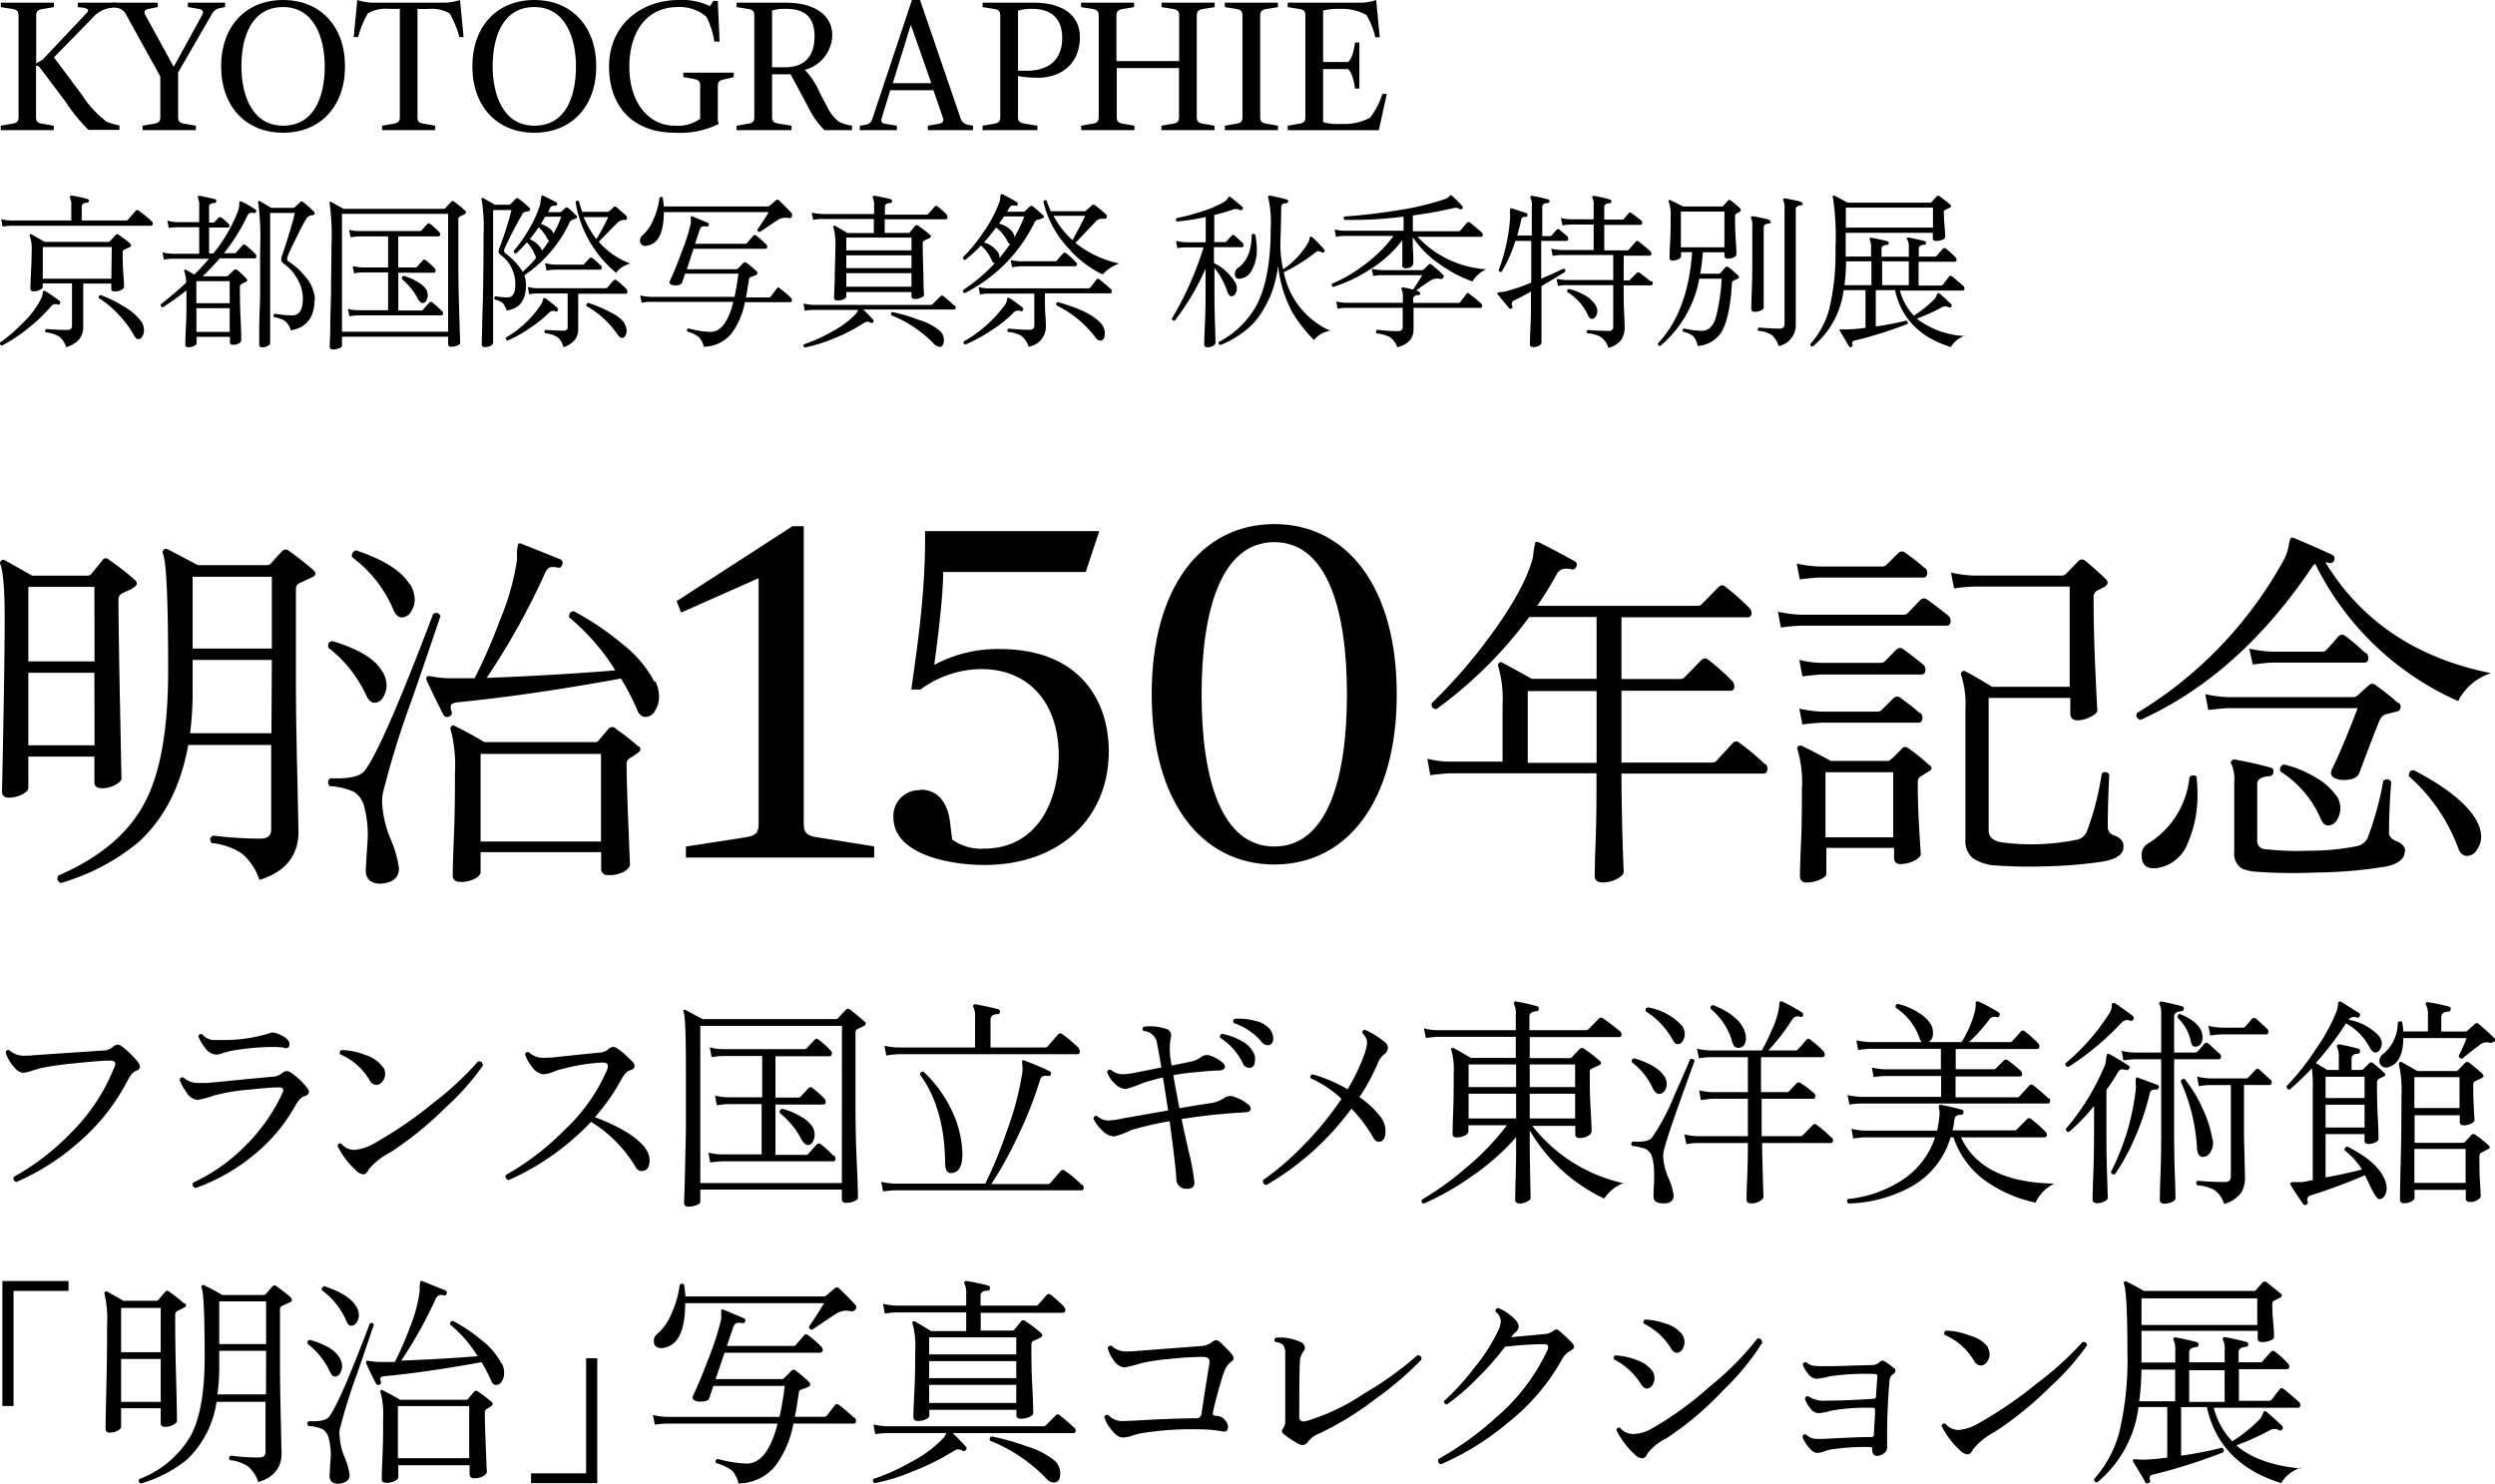 <svg xmlns="http://www.w3.org/2000/svg" viewBox="0 0 315.01 187.33"><title>Asset 2</title><g id="Layer_2" data-name="Layer 2"><g id="Layer_3" data-name="Layer 3"><path d="M.1,15.87l1.34-.23c.73-.11.9-.3.9-.89V2c0-.58-.17-.78-.9-.89L.1.9V.34H6.81V.9l-1.34.22c-.73.11-.9.31-.9.89v6c.25-.17.78-.45.78-.45l5.59-5.92c.31-.31.26-.56-.44-.67L9.83.9V.34h4.8V.9L14,1A3.58,3.58,0,0,0,11.7,2.24l-4.89,5,3.58,4.8a12.45,12.45,0,0,0,3.12,3.35,10.48,10.48,0,0,0,1.57.45v.56H11.17a21.57,21.57,0,0,1-2.91-3.58L5,8.49a.77.77,0,0,0-.45-.22v6.48c0,.59.17.78.9.89l1.34.23v.56H.1Z"/><path d="M18,15.87l1.34-.23c.73-.11.9-.3.9-.89V9.66L15.89,1.79A1.48,1.48,0,0,0,14.78,1L14.22.89V.34h5.7V.89l-1.12.23c-.56.08-.67.42-.45.78l3.58,6.54L25.52,1.9c.22-.39.11-.7-.45-.78L23.72.89V.34h4.7V.89L27.86,1a1.48,1.48,0,0,0-1.11.78L22.49,9.14v5.61c0,.59.17.78.9.89l1.34.23v.56H18Z"/><path d="M35.74,0c4.67,0,7.82,3.29,7.82,8.38s-3.15,8.38-7.82,8.38-7.82-3.29-7.82-8.38S31.07,0,35.74,0m0,15.87c3.95,0,5.26-3.71,5.26-7.49C41,4.83,39.69.89,35.74.89s-5.26,3.72-5.26,7.49c0,3.55,1.31,7.49,5.26,7.49"/><path d="M45.11,0A6.68,6.68,0,0,0,47,.34h9.17A6.68,6.68,0,0,0,58.08,0l.45,4.69H58a11.92,11.92,0,0,0-1.23-3,4.56,4.56,0,0,0-2.68-.56H52.71V14.75c0,.59.17.78.9.89l1.34.23v.56H48.24v-.56l1.34-.23c.73-.11.9-.3.9-.89V1.12H49.14a4.59,4.59,0,0,0-2.69.56,11.92,11.92,0,0,0-1.23,3h-.56Z"/><path d="M67.46,0c4.67,0,7.82,3.29,7.82,8.38s-3.15,8.38-7.82,8.38-7.82-3.29-7.82-8.38S62.79,0,67.46,0m0,15.87c4,0,5.26-3.71,5.26-7.49,0-3.55-1.31-7.49-5.26-7.49S62.2,4.61,62.2,8.38c0,3.55,1.31,7.49,5.26,7.49"/><path d="M85.71,0a8,8,0,0,1,3.92.78l.45-.67h.55l.22,5.14h-.66a10.38,10.38,0,0,0-1-3.13A5.16,5.16,0,0,0,85.6.89c-4.13,0-6.14,3.35-6.14,7.5,0,4.94,2.73,7.48,5.69,7.48A4.92,4.92,0,0,0,88.4,15V10.84c0-.58-.17-.75-.9-.89l-1.23-.22V9.17h6.37v.56L91.53,10c-.73.14-.9.31-.9.89V15.2l.11.45a11,11,0,0,1-5.47,1.11c-5.53,0-8.37-3.46-8.37-8.37,0-5.21,4-8.39,8.81-8.39"/><path d="M93,15.87l1.34-.23c.73-.11.9-.3.9-.89V2c0-.58-.17-.78-.9-.89L93,.9V.34h6.26c3.19,0,5.82,1.31,5.82,4.13a4.64,4.64,0,0,1-3.47,4.35,9.44,9.44,0,0,1,1.9,2.91l1,1.9A5,5,0,0,0,106,15.42a6.37,6.37,0,0,0,1.57.45v.56h-3.47a10,10,0,0,1-2-2.8L99.82,9.38H97.48v5.37c0,.59.16.75,1,.89l1.46.23v.56H93ZM97.48,1.34V8.49h1.67c2.54,0,3.69-1.51,3.69-3.91s-1.23-3.46-3.58-3.46h-.44a4.19,4.19,0,0,0-1.34.22"/><path d="M108.58,15.87l.67-.11a1,1,0,0,0,.9-.79l5-15h1l5.14,15a1.15,1.15,0,0,0,1,.79l.56.11v.56h-5.7v-.56l1.34-.23c.56-.08.7-.36.56-.78l-1.2-3.47h-5.45l-1.06,3.47c-.14.42-.11.7.45.78l1.45.23v.56h-4.7Zm4.14-5.37h4.86L115,3.13Z"/><path d="M124.06,15.87l1.34-.23c.73-.11.89-.3.89-.89V2c0-.58-.16-.78-.89-.89L124.06.9V.34h6.48c3.29,0,5.8,1.34,5.8,4.35,0,3.24-2.21,5.13-5.35,5.13a14.73,14.73,0,0,1-2.46-.22v5.15c0,.59.17.75,1,.89l1.45.23v.56h-6.93Zm4.47-14.53V8.93h1.12c2.73,0,4.46-1.36,4.46-4.13,0-2.31-1.2-3.68-3.79-3.68H130a5.6,5.6,0,0,0-1.45.22"/><path d="M136.49,15.87l1.34-.23c.72-.11.89-.3.89-.89V2c0-.58-.17-.78-.89-.89L136.49.9V.34h6.7V.9l-1.34.22c-.72.11-.89.31-.89.89v5.7h7.92V2c0-.58-.16-.78-.89-.89L146.65.9V.34h6.71V.9L152,1.12c-.73.11-.9.31-.9.89V14.75c0,.59.17.78.9.89l1.34.23v.56h-6.71v-.56l1.34-.23c.73-.11.89-.3.89-.89V8.59H141v6.16c0,.59.17.78.89.89l1.34.23v.56h-6.7Z"/><path d="M154.64,15.87l1.34-.23c.73-.11.89-.3.89-.89V2c0-.58-.16-.78-.89-.89L154.64.9V.34h6.71V.9L160,1.12c-.72.11-.89.31-.89.89V14.75c0,.59.17.78.89.89l1.35.23v.56h-6.71Z"/><path d="M162.58,15.87l1.34-.23c.73-.11.89-.3.89-.89V2c0-.58-.16-.78-.89-.89L162.58.9V.34H172A6.45,6.45,0,0,0,173.75,0l.45,4.7h-.56a9.43,9.43,0,0,0-1.12-2.8,6.2,6.2,0,0,0-3.12-.78h-.56a7,7,0,0,0-1.79.22V7.83h3.13c.59-.42.79-1.73.9-2.46h.55v5.81h-.55c-.11-.73-.31-2-.9-2.46h-3.13v6.7a6.57,6.57,0,0,0,2.13.23h.56a6.74,6.74,0,0,0,3.23-.79,9.31,9.31,0,0,0,1.56-3h.56l-1,4.58h-11.5Z"/><path d="M7.58,38.34a.19.19,0,0,1-.27.11.74.74,0,0,0-.83.19,19.81,19.81,0,0,1-3,2.86A18,18,0,0,1,.24,43.63C0,43.56,0,43.44,0,43.25a18.83,18.83,0,0,0,2.81-2.41,11,11,0,0,0,2.42-3.22A2,2,0,0,0,5.4,37c0-.14,0-.23.09-.26a.23.23,0,0,1,.21,0c.64.4,1.25.82,1.84,1.27a.23.23,0,0,1,0,.32M19.16,27.92a.49.49,0,0,1,.13.32c0,.17-.08.26-.23.26H1.44a11.2,11.2,0,0,0-1.12.1l-.17-.93a5.32,5.32,0,0,0,1.29.17H9V26a2.16,2.16,0,0,0-.15-1,.17.17,0,0,1,0-.21A.19.19,0,0,1,9,24.69a14.86,14.86,0,0,1,2.06.44.23.23,0,0,1,.17.25.24.24,0,0,1-.24.22c-.45,0-.67.2-.67.48v1.76h5.59a.36.36,0,0,0,.23-.08l1-1.15a.25.25,0,0,1,.38,0,13,13,0,0,1,1.63,1.33m-2.73,2.84c.2.17.18.31-.06.43l-.7.33a.29.29,0,0,0-.17.3c0,.72,0,1.65.09,2.77s.08,1.67.08,1.61c0,.13-.11.26-.35.38a1.67,1.67,0,0,1-.83.2c-.29,0-.43-.12-.43-.34v-.66H10.51v2.07c0,.6,0,1.31,0,2.15s0,1.28,0,1.3q0,1.83-2.16,2.52a2.66,2.66,0,0,0-.85-1.33,4.3,4.3,0,0,0-1.73-.55.26.26,0,0,1,.08-.42c1,.08,1.85.12,2.63.12.41,0,.61-.17.61-.53V35.78H5.4v.44c0,.13-.11.26-.35.37a1.73,1.73,0,0,1-.81.19c-.27,0-.4-.13-.4-.37,0,0,0-.54.06-1.72S4,32.49,4,31.63a4.8,4.8,0,0,0-.23-1.8.18.18,0,0,1,0-.22.18.18,0,0,1,.25,0l1.63.93h8a.3.3,0,0,0,.23-.09l.72-.78a.29.29,0,0,1,.42,0,15.07,15.07,0,0,1,1.46,1.12m-2.37.4H5.4v4h8.66Zm3.62,9.26a2,2,0,0,1,.45,1.27,1.66,1.66,0,0,1-.19.74.6.6,0,0,1-.55.36c-.17,0-.35-.17-.53-.49a12.71,12.71,0,0,0-1.92-2.59,12,12,0,0,0-2.49-2.09.27.27,0,0,1,.19-.4,15.57,15.57,0,0,1,2.9,1.42,7.09,7.09,0,0,1,2.14,1.78"/><path d="M32.33,26.76a.25.25,0,0,1-.3.13c-.38-.07-.63,0-.76.27a23.74,23.74,0,0,1-3,4.81H29.6a.28.28,0,0,0,.23-.11l.8-.91a.28.28,0,0,1,.39,0,13.06,13.06,0,0,1,1.2,1.1.45.45,0,0,1,.15.32c0,.17-.09.25-.27.25H27.74a30.63,30.63,0,0,1-2.16,2.27h3a.33.33,0,0,0,.23-.09c.24-.22.47-.46.7-.69a.33.33,0,0,1,.47,0,11.45,11.45,0,0,1,1.14,1.08c.15.17.13.3-.09.4l-.57.29a.37.37,0,0,0-.17.36c0,.91,0,2.27.09,4.1s.08,2.69.08,2.59a.51.51,0,0,1-.28.41,1.39,1.39,0,0,1-.75.19c-.27,0-.4-.11-.4-.32v-.68h-4.2v.76c0,.16-.1.29-.32.39a1.55,1.55,0,0,1-.74.16c-.25,0-.38-.1-.38-.31,0,.08,0-.72.09-2.42s.06-3,.06-4.15v-.29a33.83,33.83,0,0,1-3,2.14.3.3,0,0,1-.24-.39c1.17-.91,2.24-1.82,3.2-2.73a4.19,4.19,0,0,0-.21-1.37.19.19,0,0,1,0-.24.21.21,0,0,1,.23,0l1,.59a26.54,26.54,0,0,0,1.86-2H21.83c-.18,0-.56,0-1.14.11l-.17-.91a7.13,7.13,0,0,0,1.29.17h3.34V28.69H22.44c-.18,0-.56,0-1.14.1l-.17-.93a5.92,5.92,0,0,0,1.29.19h2.73V26A2.13,2.13,0,0,0,25,25a.17.17,0,0,1,0-.21.21.21,0,0,1,.22-.06q.95.16,1.92.42a.2.2,0,0,1,.17.25.24.24,0,0,1-.23.24c-.45,0-.68.18-.68.46v2h.49a.26.26,0,0,0,.23-.11l.47-.5a.26.26,0,0,1,.38,0c.67.5,1,.85,1,1a.21.21,0,0,1-.24.24H26.4V32h.53a19.7,19.7,0,0,0,3.13-5.38,2.89,2.89,0,0,0,.15-1c0-.09,0-.14.09-.17a.23.23,0,0,1,.21,0,12.15,12.15,0,0,1,1.73,1,.21.21,0,0,1,.09.3M29,38.28V35.5H24.86l-.07.09v2.69Zm0,.63h-4.2v3H29Zm10.71-1.1q0,3.4-3,3.9A2.34,2.34,0,0,0,36,40.54a3.88,3.88,0,0,0-1.4-.5.27.27,0,0,1,.1-.43,12.87,12.87,0,0,0,2.18.21c.9,0,1.36-.71,1.36-2.13a5,5,0,0,0-.79-2.63,5.81,5.81,0,0,0-1.69-1.82.61.61,0,0,1-.25-.51,1.23,1.23,0,0,1,.06-.36c.2-.51.49-1.41.89-2.71s.66-2.28.76-2.77H34.11v16.4c0,.15-.1.27-.3.38a1.33,1.33,0,0,1-.7.18c-.25,0-.38-.11-.38-.32,0,0,0-.6,0-1.82,0-1.43.08-2.84.11-4.24,0-2,0-4,0-5.95a34.46,34.46,0,0,0-.23-5.88.17.17,0,0,1,0-.22.17.17,0,0,1,.24,0l1.39.82H37a.38.38,0,0,0,.24-.1l.68-.64a.23.23,0,0,1,.33,0,13.38,13.38,0,0,1,1.38,1.21.26.26,0,0,1,.08.31c0,.09-.16.15-.38.17a.88.88,0,0,0-.69.49q-.39.62-1.32,2.52c-.56,1.14-.91,1.87-1,2.18s-.1.5.08.61a9,9,0,0,1,2.16,1.95,4.79,4.79,0,0,1,1.21,2.9"/><path d="M58.76,26.63c.14.15.09.29-.15.45l-.57.25a.4.4,0,0,0-.17.38v5.85q0,2.53.12,6.28c.08,2.5.11,3.65.11,3.45,0,.13-.12.24-.37.34a1.93,1.93,0,0,1-.75.15c-.27,0-.4-.11-.4-.34v-.93H43.18v1.16c0,.12-.13.22-.38.31a2.08,2.08,0,0,1-.76.14c-.27,0-.41-.13-.41-.38l.07-2.14c0-1.68.07-3.25.1-4.72,0-2.13.05-4.06.05-5.8a30.75,30.75,0,0,0-.22-5.34.17.17,0,0,1,0-.22.17.17,0,0,1,.22,0l1.54.85H56a.3.3,0,0,0,.23-.09c.18-.21.43-.48.74-.8.1-.13.23-.13.4,0a16.53,16.53,0,0,1,1.4,1.16M56.58,27H43.18V41.88h13.4ZM55.8,39.25a.42.42,0,0,1,.14.3.24.24,0,0,1-.27.27H45.25c-.18,0-.56,0-1.14.11L43.94,39a5.32,5.32,0,0,0,1.29.17H49V34.4H45.83c-.19,0-.56,0-1.13.11l-.17-.91a7.12,7.12,0,0,0,1.3.17H49V29.85H45.27a9.75,9.75,0,0,0-1,.11L44.07,29a4,4,0,0,0,1.2.17H53a.31.31,0,0,0,.23-.08c.19-.23.43-.49.72-.81a.23.23,0,0,1,.36,0,8,8,0,0,1,1.12,1,.43.43,0,0,1,.15.3q0,.27-.3.27h-5v3.92h2.16a.27.27,0,0,0,.23-.11l.72-.8a.24.24,0,0,1,.36,0,9.54,9.54,0,0,1,1.13,1,.51.51,0,0,1,.12.32c0,.17-.09.25-.27.25H50.29v4.77h2.88a.29.29,0,0,0,.23-.09c.23-.27.5-.57.81-.91a.27.27,0,0,1,.38,0,8.41,8.41,0,0,1,1.21,1.1m-1.93-2.62a1.61,1.61,0,0,1,.13.63,1.39,1.39,0,0,1-.17.64.52.52,0,0,1-.47.31c-.2,0-.4-.18-.61-.55a8.05,8.05,0,0,0-2-2.47c-.06-.23,0-.36.23-.41a6.75,6.75,0,0,1,1.78.79,3,3,0,0,1,1.14,1.06"/><path d="M72.72,27.14c.21.23.19.38-.07.47l-.38.14a.71.71,0,0,0-.4.43,16.46,16.46,0,0,1-5.67,6.58A3.63,3.63,0,0,1,66.41,36c0,1.91-.82,3-2.46,3.2a2.11,2.11,0,0,0-.49-.94,2.41,2.41,0,0,0-1-.44c-.1-.2-.06-.34.13-.42a7.47,7.47,0,0,0,1.56.15c.61-.05.91-.58.91-1.61a4.57,4.57,0,0,0-1.86-3.77c-.18-.14-.27-.27-.27-.38a2.27,2.27,0,0,1,.14-.53,41.43,41.43,0,0,0,1.51-4.74H62.26V43.27c0,.15-.1.27-.31.39a1.54,1.54,0,0,1-.75.16c-.25,0-.38-.11-.38-.33,0,0,0-.6.06-1.91,0-1.52.08-3.09.11-4.7q.06-3.5.06-7.09a21.53,21.53,0,0,0-.23-4.53.18.18,0,0,1,0-.22c.06-.07.14-.07.24,0,.36.19.83.46,1.42.81h1.7a.47.47,0,0,0,.31-.11l.64-.65a.24.24,0,0,1,.34,0,10.79,10.79,0,0,1,1.35,1.12.27.27,0,0,1,.09.34c0,.07-.15.12-.36.16a1.18,1.18,0,0,0-.38.09.85.85,0,0,0-.3.38c-.78,1.34-1.49,2.73-2.14,4.15a.51.51,0,0,0,.06.64A8.68,8.68,0,0,1,66,34.32a19.15,19.15,0,0,0,1.7-1.76,1.46,1.46,0,0,1-.09-.21,5.47,5.47,0,0,0-1.08-1.76A15.79,15.79,0,0,1,65.16,32c-.21,0-.31-.12-.3-.32a17.21,17.21,0,0,0,2-2.87,14.05,14.05,0,0,0,1.37-3.1c0-.31.07-.65.14-1a.19.19,0,0,1,.22,0c.62.3,1.16.57,1.63.83a.2.2,0,0,1,.1.27.22.22,0,0,1-.27.17.56.56,0,0,0-.64.34l-.21.47h1.46a.36.36,0,0,0,.26-.11l.44-.4c.11-.13.25-.13.4,0a9.66,9.66,0,0,1,1,.95m-2.33,12a.21.21,0,0,1-.3.08.73.73,0,0,0-.8.17,17.17,17.17,0,0,1-2.51,2,15.49,15.49,0,0,1-2.72,1.51.27.27,0,0,1-.21-.38,13.4,13.4,0,0,0,4.38-4.1,1.71,1.71,0,0,0,.27-.6c0-.15.07-.24.11-.25a.21.21,0,0,1,.21,0c.47.34,1,.75,1.53,1.23a.24.24,0,0,1,0,.32m8.7-2.69a.5.5,0,0,1,.13.3.25.25,0,0,1-.28.27H73V38.3c0,.35,0,1,0,1.79s0,1.29,0,1.36a2.28,2.28,0,0,1-.36,1.38,3,3,0,0,1-1.5,1,2.38,2.38,0,0,0-.75-1.26,3.73,3.73,0,0,0-1.58-.5c-.12-.19-.1-.33.07-.42,1,.07,1.75.1,2.26.1.35,0,.53-.13.53-.4v-4.3H67.93c-.18,0-.56,0-1.12.11l-.17-.94a4.71,4.71,0,0,0,1.29.17h8.51a.36.36,0,0,0,.24-.08c.21-.25.47-.56.8-.91a.27.27,0,0,1,.38,0,8.12,8.12,0,0,1,1.23,1.1m-9.78-6.14a.68.68,0,0,1-.26-.32A4.16,4.16,0,0,0,68,28.71a18.27,18.27,0,0,1-1.12,1.5,2.88,2.88,0,0,1,1.57,1.42c.32-.42.62-.85.89-1.27m1.5-3h-2c-.18.31-.36.61-.55.91,1,.37,1.48.79,1.57,1.25a11.85,11.85,0,0,0,1-2.16m5,6.14a.44.44,0,0,1,.12.3c0,.17-.07.25-.23.25H70.13c-.18,0-.55,0-1.12.11l-.19-.93a6.68,6.68,0,0,0,1.31.19h3.41a.27.27,0,0,0,.23-.11l.66-.7a.27.27,0,0,1,.4,0,9.25,9.25,0,0,1,1,.91m3.85-.27a3.37,3.37,0,0,0-1.9,1.18,14.09,14.09,0,0,1-3-3.39,14.55,14.55,0,0,1-2.11-5.54c.12-.19.26-.21.42-.09.13.47.27.91.42,1.34h3.2q.2,0,.72-.57a.27.27,0,0,1,.42,0q.66.54,1.23,1.08a.32.32,0,0,1,.08.24c0,.18-.07.27-.23.27a1.28,1.28,0,0,0-1,.38c-.64.64-1.41,1.43-2.33,2.37a9.67,9.67,0,0,0,4,2.76m-2.81-5.87h-3.1a12.13,12.13,0,0,0,1.61,2.78,26.26,26.26,0,0,0,1.49-2.78m2,13.35a2,2,0,0,1,.33,1,1.2,1.2,0,0,1-.14.57.52.52,0,0,1-.45.34c-.17,0-.35-.14-.55-.42a11.75,11.75,0,0,0-3.92-3.6c-.07-.22,0-.35.2-.41a16.32,16.32,0,0,1,2.81,1.19,4.8,4.8,0,0,1,1.72,1.28"/><path d="M99.86,37.6a.42.42,0,0,1,.12.3c0,.17-.08.25-.23.25h-5.7a9.35,9.35,0,0,1-1.73,4,4.58,4.58,0,0,1-3.47,1.63,2.42,2.42,0,0,0-.62-1.22,4.36,4.36,0,0,0-1.46-.7c-.1-.2,0-.33.15-.4a11.64,11.64,0,0,0,2.79.44q1.94,0,2.88-3.79H82.14c-.19,0-.56,0-1.13.11l-.19-.92a6.65,6.65,0,0,0,1.32.18h10.6c.18-.82.35-1.8.49-2.93H86.5c-.2.6-.33,1-.38,1.15s-.37.34-.89.34a1,1,0,0,1-.51-.13.29.29,0,0,1-.15-.42c.44-.92.93-2.13,1.48-3.63a26.45,26.45,0,0,0,1.17-3.64c0-.28,0-.57,0-.89a.2.2,0,0,1,.21,0c.53.22,1.18.48,1.93.81a.21.21,0,0,1,.12.3.24.24,0,0,1-.27.17,1,1,0,0,0-.57,0,.75.75,0,0,0-.3.43l-.59,1.74H94.1a.23.23,0,0,0,.21-.09l.8-.93a.25.25,0,0,1,.38,0,9.91,9.91,0,0,1,1.23,1.08.44.44,0,0,1,.15.32c0,.17-.1.25-.3.25h-9L86.71,34h6.22a.3.3,0,0,0,.24-.11c.18-.17.41-.4.69-.7a.29.29,0,0,1,.41,0,11.69,11.69,0,0,1,1.27,1.08c.18.19.13.35-.15.49l-.68.26c-.08,0-.14.15-.17.37-.11.81-.23,1.53-.36,2.17H97a.4.4,0,0,0,.32-.13c.31-.41.57-.74.76-1s.24-.13.41,0a15.24,15.24,0,0,1,1.42,1.21m.08-10.23a.48.48,0,0,1-.49.11,1.75,1.75,0,0,0-1.22.21c-.24.14-1,.66-2.33,1.55-.22,0-.32-.09-.32-.3.51-.72,1-1.45,1.42-2.2H83.81q0,3.81-2,4.21a.8.8,0,0,1-.26.05.64.64,0,0,1-.74-.71.83.83,0,0,1,.34-.65,5.19,5.19,0,0,0,1.36-2A9,9,0,0,0,83.26,25c.14-.18.28-.19.42-.05.06.37.1.74.13,1.12h13.1a.37.37,0,0,0,.24-.08l.8-.68a.27.27,0,0,1,.42,0c.72.7,1.24,1.22,1.55,1.57a.31.31,0,0,1,0,.44"/><path d="M120.55,38.55a.42.42,0,0,1,.12.3.21.21,0,0,1-.23.23H109c.49.48.91.91,1.25,1.29a.23.23,0,0,1,0,.3.24.24,0,0,1-.32.08.69.69,0,0,0-.8,0,22.14,22.14,0,0,1-3.9,2,17.69,17.69,0,0,1-3.62,1.12c-.18-.11-.22-.24-.1-.4a19.69,19.69,0,0,0,3.55-1.61,11.44,11.44,0,0,0,3-2.24,1.26,1.26,0,0,0,.28-.49h-5.61c-.19,0-.56,0-1.13.11l-.16-.91a8.14,8.14,0,0,0,1.29.17h14.8a.29.29,0,0,0,.21-.09l1-1a.24.24,0,0,1,.38,0,13.24,13.24,0,0,1,1.36,1.18m-1-11.47a.44.44,0,0,1,.15.32c0,.16-.1.25-.3.25H111.7v1.72h2.92c.13,0,.21,0,.25-.09.19-.21.41-.48.66-.8q.16-.18.42,0a13.35,13.35,0,0,1,1.46,1.12c.19.15.16.29-.06.42l-.68.32a.42.42,0,0,0-.17.38q0,1.53.09,4.05c0,1.69.08,2.49.08,2.41,0,.12-.12.24-.35.36a1.92,1.92,0,0,1-.83.16c-.27,0-.41-.1-.41-.31v-.55h-8.23v.55c0,.13-.11.24-.32.35a1.8,1.8,0,0,1-.78.16c-.3,0-.45-.13-.45-.38q0,.13.09-2.13c0-1.52.08-2.89.08-4.12a7.93,7.93,0,0,0-.23-2.54.19.19,0,0,1,0-.23.19.19,0,0,1,.24,0c.27.14.78.43,1.53.89h3.32V27.65H103.8c-.18,0-.57,0-1.14.11l-.17-.91a8.46,8.46,0,0,0,1.29.17h6.58V26a2.13,2.13,0,0,0-.15-1,.18.18,0,0,1,0-.21.28.28,0,0,1,.24-.07c.8.15,1.47.29,2,.43a.21.21,0,0,1,.17.25.22.22,0,0,1-.21.24c-.46,0-.68.18-.68.46v1H117a.28.28,0,0,0,.21-.11c.23-.24.49-.54.8-.91a.28.28,0,0,1,.39,0,12,12,0,0,1,1.22,1.1M115.08,30h-8.23v1.61h8.23Zm0,2.24h-8.23v1.61h8.23Zm0,2.25h-8.23V36.2h8.23Zm3.48,9.27a.94.94,0,0,1-.64-.34,15.25,15.25,0,0,0-5.4-3.62c-.08-.2,0-.33.15-.4a21.47,21.47,0,0,1,3.37,1,7.4,7.4,0,0,1,2.69,1.42,1.68,1.68,0,0,1,.44,1.14c0,.57-.21.85-.61.85"/><path d="M131.64,27.12c.22.21.21.36,0,.44s-.46.15-.64.2a.47.47,0,0,0-.35.25,19.59,19.59,0,0,1-8.85,9c-.21-.09-.27-.22-.19-.4a21.94,21.94,0,0,0,4-3.39c-.16,0-.28-.08-.37-.28A4.88,4.88,0,0,0,123.85,31a16.8,16.8,0,0,1-2,1.83c-.21-.05-.3-.17-.26-.36a21.07,21.07,0,0,0,2.58-3.16,16.44,16.44,0,0,0,2-3.77,2.84,2.84,0,0,0,.13-.67.6.6,0,0,1,.08-.34s.11,0,.21,0c.71.37,1.31.69,1.8,1a.22.22,0,0,1,.09.3.21.21,0,0,1-.28.14,1.06,1.06,0,0,0-.47,0c-.09,0-.19.12-.29.28s-.19.32-.28.48h2.06a.28.28,0,0,0,.23-.11c.16-.15.36-.35.61-.57a.25.25,0,0,1,.34,0,15.79,15.79,0,0,1,1.23,1.08m-2.48,12.05a.22.22,0,0,1-.29.1.8.8,0,0,0-.85.15,15.8,15.8,0,0,1-2.94,2.35,20.08,20.08,0,0,1-3.18,1.72.27.27,0,0,1-.21-.39,16.49,16.49,0,0,0,5.21-4.63,1.65,1.65,0,0,0,.25-.62c0-.15.06-.24.09-.25s.12,0,.21,0c.59.4,1.14.8,1.65,1.21a.24.24,0,0,1,.06.32m11.1-2.67a.41.41,0,0,1,.12.3c0,.18-.08.27-.23.27h-8.21v1c0,.34,0,.94.06,1.81s.06,1.31.06,1.34a2.57,2.57,0,0,1-2.18,2.59,2.85,2.85,0,0,0-.91-1.37,4,4,0,0,0-1.69-.5.26.26,0,0,1,.08-.42c1.1.1,2,.15,2.63.15.41,0,.61-.18.61-.53V37.07h-5.71c-.19,0-.57,0-1.15.11l-.17-.94a4.87,4.87,0,0,0,1.29.17h12.52a.37.37,0,0,0,.29-.12c.27-.34.53-.67.79-1,.09-.12.22-.13.38,0s.77.63,1.42,1.21m-12.71-5.7a.38.38,0,0,1-.29-.25,5.25,5.25,0,0,0-1.48-1.82c-.51.66-1,1.29-1.55,1.88a3.22,3.22,0,0,1,1.8,1.27,1.1,1.1,0,0,1,.15.72c.49-.59.95-1.19,1.37-1.8m1.78-3.47h-2.56l-.63.91a2.91,2.91,0,0,1,1.77,1.15,1.15,1.15,0,0,1,.17.55,15.54,15.54,0,0,0,1.25-2.61m6.5,5.74a.43.43,0,0,1,.15.29c0,.18-.09.26-.27.26h-6.78a8.51,8.51,0,0,0-1.14.13l-.17-.93a5.32,5.32,0,0,0,1.29.17h4.3a.35.35,0,0,0,.23-.09c.23-.27.49-.57.8-.91a.28.28,0,0,1,.39,0,8.28,8.28,0,0,1,1.2,1.1m5.4.21a5,5,0,0,0-2,1.35A13.12,13.12,0,0,1,135,31.46a12.93,12.93,0,0,1-3.27-6c.11-.2.25-.24.42-.13a11.32,11.32,0,0,0,.53,1.34h4.21a.29.29,0,0,0,.23-.09c.33-.28.58-.5.74-.66a.3.3,0,0,1,.41,0c.6.47,1.06.85,1.37,1.15a.34.34,0,0,1,.11.25.27.27,0,0,1-.3.3H139a1.16,1.16,0,0,0-.74.44l-2.48,2.61a13.24,13.24,0,0,0,5.44,2.58m-4.21-6h-4a11.2,11.2,0,0,0,2.4,3.07c.69-1.25,1.23-2.28,1.61-3.07M138.86,43c-.18,0-.38-.15-.59-.45a13.77,13.77,0,0,0-4.89-4c-.07-.21,0-.35.19-.4,2.72.75,4.53,1.64,5.44,2.69a1.89,1.89,0,0,1,.48,1.25c0,.61-.21.93-.63.93"/><path d="M156.87,30.65a.4.4,0,0,1,.15.3.23.23,0,0,1-.26.26h-3.49v2A6.49,6.49,0,0,1,156,35.74a1.42,1.42,0,0,1,0,1.31.62.62,0,0,1-.55.36c-.18,0-.37-.25-.55-.74a9,9,0,0,0-1.57-2.84v1.82c0,1.62,0,3.36.07,5.2s.06,2.66.06,2.47c0,.12-.1.24-.31.35a1.27,1.27,0,0,1-.67.18c-.29,0-.44-.13-.44-.39,0,.23,0-.62.09-2.54s.08-3.67.08-5.27V33.92a30.8,30.8,0,0,1-3.89,6.56c-.23,0-.35-.06-.36-.25a41.81,41.81,0,0,0,4-9h-2.16c-.19,0-.57,0-1.15.1l-.17-.91a6.53,6.53,0,0,0,1.3.17h2.45V27.4a30.8,30.8,0,0,1-3.62.57.27.27,0,0,1-.06-.43,26,26,0,0,0,3.26-.87,13,13,0,0,0,2.81-1.22,1.62,1.62,0,0,0,.37-.37l.18-.25a.22.22,0,0,1,.22.07c.36.29.86.7,1.48,1.23a.2.2,0,0,1,0,.29.24.24,0,0,1-.3.11,1.15,1.15,0,0,0-.8-.11,21.42,21.42,0,0,1-2.46.72v3.43h1.32a.32.32,0,0,0,.23-.1c.17-.2.38-.43.63-.7a.25.25,0,0,1,.41,0l1,.9m11,11.1a3.22,3.22,0,0,0-2,1.16,18.59,18.59,0,0,1-2.67-3.38,16,16,0,0,1-1.86-6,15.57,15.57,0,0,1-.89,3.62,17.08,17.08,0,0,1-1.29,2.45A9,9,0,0,1,156.89,42a11.78,11.78,0,0,1-2.83,1.57c-.2-.09-.26-.22-.17-.4a11.42,11.42,0,0,0,4.85-4.81c1.12-2.24,1.69-5.37,1.69-9.38a14.1,14.1,0,0,0-.3-4c-.06-.1-.06-.17,0-.21s.12-.08.23-.07c.6.11,1.3.27,2.1.49.13,0,.18.11.17.26a.22.22,0,0,1-.23.21c-.43,0-.64.19-.64.49,0,0,0,1.46-.1,4.48A14.44,14.44,0,0,0,162,34a10.44,10.44,0,0,0,3.12-3.28,1.61,1.61,0,0,0,.21-.57c0-.16.07-.25.15-.28a.24.24,0,0,1,.21.08,17,17,0,0,1,1.5,1.55.2.2,0,0,1,0,.3.22.22,0,0,1-.32.06.62.62,0,0,0-.78,0,21.75,21.75,0,0,1-4,2.52,10.22,10.22,0,0,0,5.84,7.37m-9.44-12.11a9,9,0,0,1,.19,1.82A5.1,5.1,0,0,1,158,34.2a1.84,1.84,0,0,1-1.54,1c-.37,0-.55-.2-.55-.6a1,1,0,0,1,.4-.78c1.15-.82,1.72-2.21,1.72-4.19a.26.26,0,0,1,.42,0"/><path d="M187.67,34a3.7,3.7,0,0,0-1.76,1.54,16.58,16.58,0,0,1-4-2.09,12.83,12.83,0,0,1-3.54-3.5c0,.6,0,1.31.05,2.14s0,1.26,0,1.27-.09.25-.28.35a1.28,1.28,0,0,1-.65.16c-.29,0-.44-.12-.44-.36,0,0,0-.41,0-1.17s0-1.45,0-2A15.1,15.1,0,0,1,173,34a18.69,18.69,0,0,1-4.68,2.23c-.18-.07-.23-.21-.15-.41a18.11,18.11,0,0,0,4.15-2.43,17.16,17.16,0,0,0,3.62-3.6h-6.14c-.18,0-.55,0-1.12.11l-.17-.93a5.12,5.12,0,0,0,1.29.16h7.41V27.35a51,51,0,0,1-7.45.41.26.26,0,0,1,0-.43c2-.13,4.14-.37,6.46-.74a34.74,34.74,0,0,0,6.35-1.5,1,1,0,0,0,.37-.26c.1-.11.16-.16.18-.16a.14.14,0,0,1,.15,0A18.65,18.65,0,0,1,184.62,26a.26.26,0,0,1-.35.38.92.92,0,0,0-.73-.11,52.35,52.35,0,0,1-5.16.93v2h5.76a.3.3,0,0,0,.23-.08l.85-1a.26.26,0,0,1,.38,0c.21.14.7.54,1.46,1.21a.36.36,0,0,1,.15.29c0,.19-.08.28-.24.28h-8A13,13,0,0,0,187.67,34M187,38.32a.39.39,0,0,1,.13.3c0,.17-.08.25-.23.25h-8.43l0,2.71c0,1.16-.68,1.91-2.05,2.27a2.49,2.49,0,0,0-1-1.32,5,5,0,0,0-1.63-.44.3.3,0,0,1,.09-.45,22.84,22.84,0,0,0,2.6.17c.41,0,.62-.17.62-.51V38.87H170c-.18,0-.55,0-1.12.11l-.17-.92a5.71,5.71,0,0,0,1.29.17h7.12v-.67a2.16,2.16,0,0,0-.15-1,.14.14,0,0,1,0-.21.2.2,0,0,1,.21-.06q.38.06,1.23.27c.44-.65.82-1.25,1.16-1.82h-5.08c-.18,0-.56,0-1.12.11l-.17-.91a7.37,7.37,0,0,0,1.29.17h5a.37.37,0,0,0,.25-.09c.2-.18.41-.38.62-.59a.28.28,0,0,1,.42,0c.52.44,1,.86,1.42,1.27.11.11.11.24,0,.4a.38.38,0,0,1-.4.11,1.62,1.62,0,0,0-1,.1,20.22,20.22,0,0,0-2,1.38c.35.08.52.2.51.34a.22.22,0,0,1-.21.23c-.45,0-.68.18-.68.46v.53h5.63a.41.41,0,0,0,.32-.12c.31-.41.56-.74.76-1s.23-.15.4,0A14,14,0,0,1,187,38.32"/><path d="M197.85,29.85a.4.4,0,0,1,.15.3c0,.18-.08.27-.23.27h-3.18v4.77c1.28-.54,2.22-1,2.82-1.27.19,0,.26.17.21.38-.57.38-1.58,1-3,1.82v1.76c0,.78,0,1.9,0,3.35s0,2.16,0,2.13-.11.22-.32.31a1.51,1.51,0,0,1-.69.15q-.45,0-.45-.36c0,.06,0-.66.07-2.15s.06-2.6.06-3.35V36.82c-.89.49-1.59.86-2.1,1.1a.5.5,0,0,0-.33.44.61.61,0,0,0,.08.3c.06.13,0,.22-.11.3a.25.25,0,0,1-.31-.07l-1.42-1.71c-.07-.09-.09-.16,0-.21s.14-.08.33-.09a3.27,3.27,0,0,0,.81-.13,26,26,0,0,0,3.09-1.06V30.42h-2a18.88,18.88,0,0,1-1.72,3.88.27.27,0,0,1-.4-.17,23.39,23.39,0,0,0,1.46-6.76,6,6,0,0,1,0-1q.06-.11.21-.06l1.82.59a.24.24,0,0,1,.15.27c0,.16-.11.23-.23.22a.44.44,0,0,0-.57.4c-.12.59-.28,1.24-.49,1.95h1.84V26a2.13,2.13,0,0,0-.15-1,.17.17,0,0,1,0-.21.19.19,0,0,1,.21-.06c.54.09,1.19.24,2,.44a.23.23,0,0,1,.17.25.21.21,0,0,1-.23.22c-.45,0-.68.2-.68.48v3.69h.95a.32.32,0,0,0,.24-.09l.61-.7a.27.27,0,0,1,.4,0l1.06.89m10.57,5.57a.34.34,0,0,1,.12.27c0,.19-.08.28-.23.28H205v1c0,.61,0,1.46.06,2.54s.06,1.62.06,1.64a2.85,2.85,0,0,1-.44,1.71,2.89,2.89,0,0,1-1.61,1,2.63,2.63,0,0,0-.95-1.37,4,4,0,0,0-1.72-.47c-.12-.18-.1-.32.09-.42q1.48.12,2.64.12a.48.48,0,0,0,.55-.54V36h-5.84c-.18,0-.56,0-1.14.11l-.17-.91a7.33,7.33,0,0,0,1.29.16h5.86V32.2h-6.52c-.18,0-.55,0-1.12.11l-.19-.91a7.47,7.47,0,0,0,1.31.17h4.05V28.35h-2.82a11,11,0,0,0-1.12.1l-.19-.93a4.91,4.91,0,0,0,1.31.17h2.82V26a2.13,2.13,0,0,0-.15-1,.14.14,0,0,1,0-.21.19.19,0,0,1,.21-.06,18.36,18.36,0,0,1,2,.46c.13,0,.18.11.17.26a.22.22,0,0,1-.21.21c-.45,0-.68.2-.68.48v1.59h2.25a.26.26,0,0,0,.21-.08l.61-.72c.12-.13.25-.13.4,0,.4.28.79.58,1.17.89a.36.36,0,0,1,.15.29c0,.19-.08.28-.24.28h-4.55v3.22h2.88a.27.27,0,0,0,.23-.11c.26-.3.55-.63.87-1a.24.24,0,0,1,.36,0c.21.14.71.55,1.49,1.23a.35.35,0,0,1,.12.28c0,.18-.08.27-.23.27H205v3.13h.57a.26.26,0,0,0,.23-.1l.85-.85a.27.27,0,0,1,.38,0c.41.3.86.65,1.36,1.06m-6.95,3a1.47,1.47,0,0,1,.23.79,1.18,1.18,0,0,1-.19.63.56.56,0,0,1-.48.32c-.2,0-.36-.14-.49-.42a6.7,6.7,0,0,0-2.6-2.95.26.26,0,0,1,.16-.4,6.51,6.51,0,0,1,1.85.7,3.76,3.76,0,0,1,1.52,1.33"/><path d="M219.69,26.32c.14.12.13.26,0,.4l-.44.24a.37.37,0,0,0-.19.33c0,.72,0,1.72.09,3s.09,1.89.09,1.84q0,.18-.33.36a1.71,1.71,0,0,1-.74.17c-.3,0-.45-.14-.45-.41v-.4H215a24.75,24.75,0,0,1-.34,2.71h2.31a.34.34,0,0,0,.23-.08l.64-.72c.11-.13.25-.14.42,0a14.89,14.89,0,0,1,1.17,1c.18.17.16.31,0,.41l-.55.27a.32.32,0,0,0-.21.32c-.18,3-.63,5-1.33,6.18a3.87,3.87,0,0,1-3,1.74,2.44,2.44,0,0,0-.55-1.22,2.88,2.88,0,0,0-1.29-.58c-.11-.19-.08-.32.11-.4a12.09,12.09,0,0,0,2.24.29q1.2,0,1.74-1.5a24.5,24.5,0,0,0,.78-5.08h-2.82a14.55,14.55,0,0,1-4.93,8.49c-.21,0-.31-.12-.3-.32q3.8-4,4.32-11.52h-1.39v.51c0,.14-.12.27-.34.38a1.71,1.71,0,0,1-.74.17.33.33,0,0,1-.38-.38s0-.56.07-1.81.07-2.34.07-3.27a5,5,0,0,0-.23-1.93.17.17,0,0,1,0-.22.18.18,0,0,1,.24,0c.46.22,1,.48,1.52.78h4.91a.26.26,0,0,0,.21-.08l.58-.66c.09-.13.22-.13.38,0a11.38,11.38,0,0,1,1.18,1m-2,.38h-5.5v4.51h5.5ZM223.59,28a.23.23,0,0,1-.23.23c-.46,0-.68.19-.68.49v3.66c0,1,0,2.39,0,4.06s0,2.49,0,2.42c0,.11-.12.22-.36.34a1.8,1.8,0,0,1-.76.17c-.3,0-.45-.13-.45-.38,0,.11,0-.71.07-2.46s.06-3.14.06-4.17V28.58a2.08,2.08,0,0,0-.15-1c0-.09-.06-.16,0-.21a.27.27,0,0,1,.23-.07c.89.16,1.57.3,2,.43a.22.22,0,0,1,.17.25m4.15-2.27a.23.23,0,0,1-.24.21c-.45.05-.67.21-.67.49v6.73c0,1.28,0,2.86,0,4.77s0,2.9,0,3a2.69,2.69,0,0,1-2.16,2.78,3.07,3.07,0,0,0-.88-1.4,3.48,3.48,0,0,0-1.7-.51c-.11-.18-.09-.32.08-.42,1.06.08,1.94.13,2.63.13a.54.54,0,0,0,.61-.62V26.32a2.16,2.16,0,0,0-.15-1,.17.17,0,0,1,0-.21.17.17,0,0,1,.21-.06c.87.15,1.54.29,2,.42a.2.2,0,0,1,.17.25"/><path d="M248.18,42.36a3.26,3.26,0,0,0-1.87,1.46q-5.87-1.82-7.05-7.19h-2.43v4.59a37.49,37.49,0,0,0,3.85-.74.29.29,0,0,1,.15.42A51,51,0,0,1,234.16,43c-.28.06-.37.23-.27.53a.2.2,0,0,1-.15.27.21.21,0,0,1-.3-.08c-.21-.38-.59-1-1.14-1.93a.14.14,0,0,1,0-.21.14.14,0,0,1,.11,0,6.82,6.82,0,0,0,1,0,20.28,20.28,0,0,0,2.12-.19V36.63h-2.76a11,11,0,0,1-3.91,7.13c-.23,0-.32-.14-.28-.34a10.8,10.8,0,0,0,2.4-4.51,30.27,30.27,0,0,0,.76-7.51,32.61,32.61,0,0,0-.32-6.44.19.19,0,0,1,0-.23c.06-.06.14-.06.25,0,.73.38,1.27.67,1.6.86h10.4a.28.28,0,0,0,.23-.1c.14-.16.34-.38.59-.68a.3.3,0,0,1,.45,0c.49.38.92.72,1.27,1q.27.26-.06.42c-.13.06-.32.15-.56.28s-.16.18-.16.38,0,.76.08,1.61.08,1.32.08,1.43-.13.28-.39.36a2.31,2.31,0,0,1-.77.13c-.27,0-.4-.1-.4-.31v-.72h-11v3h3.2v-1.1a2.16,2.16,0,0,0-.15-1,.14.14,0,0,1,0-.21q.06-.11.21-.06c.58.1,1.24.25,2,.44a.21.21,0,0,1,.17.26.21.21,0,0,1-.23.21c-.45,0-.68.21-.68.49v1H241v-1.1a2.16,2.16,0,0,0-.15-1A.17.17,0,0,1,241,30c.58.1,1.24.25,2,.44a.21.21,0,0,1,.17.26.21.21,0,0,1-.23.21c-.46,0-.68.21-.68.49v1h2a.32.32,0,0,0,.23-.08l.81-.92a.27.27,0,0,1,.38,0,7.86,7.86,0,0,1,1.21,1.1.43.43,0,0,1,.15.29c0,.17-.1.26-.28.26h-4.53v3H245a.38.38,0,0,0,.32-.13c.25-.33.51-.66.76-1,.1-.13.23-.13.41,0s.76.63,1.41,1.2a.41.41,0,0,1,.13.3c0,.17-.08.26-.23.26h-7.92a7.07,7.07,0,0,0,1.76,3.17,15.15,15.15,0,0,0,2.58-2.07,1.44,1.44,0,0,0,.3-.51,1.17,1.17,0,0,1,.15-.28s.12,0,.21.07c.42.35.91.8,1.48,1.35a.23.23,0,0,1,0,.3.22.22,0,0,1-.32.08.89.89,0,0,0-.85,0,21.6,21.6,0,0,1-3.19,1.44,10.8,10.8,0,0,0,6.12,2.2M236.28,36V33h-3.2a22.84,22.84,0,0,1-.21,3Zm7.77-9.78h-11v2.52h11ZM241,33h-3.37v3H241Z"/><path d="M17.45,134.17a.78.78,0,0,1,.22.49c0,.26-.17.44-.52.56s-.71.55-1.09,1.3a26,26,0,0,1-6.14,7.72,29.59,29.59,0,0,1-7.86,5c-.34-.12-.45-.34-.32-.65a31,31,0,0,0,7.33-5.67,24.21,24.21,0,0,0,5.37-8.19,1.09,1.09,0,0,0,.11-.41c0-.27-.22-.41-.66-.41q-1.17,0-4.35.33a41.7,41.7,0,0,0-4.47.63l-1.14.35a3,3,0,0,1-1,.22c-.44,0-.9-.32-1.4-1a5.33,5.33,0,0,1-.82-1.56c.08-.28.23-.37.47-.28a2.7,2.7,0,0,0,2,.69c.27,0,.63,0,1.07-.06l8.87-.6a1.82,1.82,0,0,0,1.07-.4,1.12,1.12,0,0,1,.68-.34.84.84,0,0,1,.47.19,12.86,12.86,0,0,1,2.13,2.06"/><path d="M38.78,137.37a.74.74,0,0,1,.22.49c0,.26-.19.44-.57.55s-.77.51-1.15,1.2a21.45,21.45,0,0,1-5.18,6.17A24.28,24.28,0,0,1,24.68,150c-.35-.14-.45-.37-.3-.68a22.75,22.75,0,0,0,6.71-4.77A22.67,22.67,0,0,0,35.66,138a.89.89,0,0,0,.11-.38q0-.33-.63-.33-1,0-3.78.3a23.28,23.28,0,0,0-4.3.72,13.88,13.88,0,0,1-2.13.57,1.89,1.89,0,0,1-1.4-1,5.86,5.86,0,0,1-.85-1.53c.07-.28.24-.38.49-.3a2.71,2.71,0,0,0,2,.68l1.07,0c2.14-.21,4.87-.48,8.19-.79a1.86,1.86,0,0,0,1.09-.38,1.13,1.13,0,0,1,.66-.33,1,1,0,0,1,.5.16,9.28,9.28,0,0,1,2.13,2m-3-5.15c-.33,0-.7-.05-1.12-.05a30.22,30.22,0,0,0-5.75.54c-.24.06-.55.15-.93.28a2.29,2.29,0,0,1-.74.14,1.85,1.85,0,0,1-1.37-.85,4.94,4.94,0,0,1-.85-1.45.33.33,0,0,1,.49-.25,2,2,0,0,0,1.37.71l1.62,0a19,19,0,0,0,5.47-.85,1.2,1.2,0,0,1,.91,0c1.09.4,1.64.86,1.64,1.37s-.25.53-.74.49"/><path d="M61,134.49a31.18,31.18,0,0,1-4.65,5.26,44.13,44.13,0,0,1-7.07,5.75,8.6,8.6,0,0,0-2.72,2.14c-.19.42-.43.63-.7.63a1.56,1.56,0,0,1-1-.58,10.14,10.14,0,0,1-2.24-3c.07-.27.23-.37.46-.3a2.14,2.14,0,0,0,1.73.79,6.06,6.06,0,0,0,2.49-.85,50.77,50.77,0,0,0,7.31-5A40.59,40.59,0,0,0,60.38,134c.36,0,.55.12.57.46m-12.54.31a1.7,1.7,0,0,1,.22.84,1.53,1.53,0,0,1-.33.92,1,1,0,0,1-.79.45,1.05,1.05,0,0,1-.85-.6,7.89,7.89,0,0,0-3.7-3.26.34.34,0,0,1,.17-.54,8.6,8.6,0,0,1,3,.62,4.23,4.23,0,0,1,2.24,1.57"/><path d="M81.49,145a2.45,2.45,0,0,1,.52,1.48c0,.91-.34,1.37-1,1.37a.88.88,0,0,1-.77-.52,16.79,16.79,0,0,0-5.62-5.69A32.16,32.16,0,0,1,64.21,149q-.52-.19-.33-.66a33,33,0,0,0,7.31-5.59,22.85,22.85,0,0,0,5.4-7.53,2.08,2.08,0,0,0,.16-.65c0-.28-.25-.41-.74-.41a23.16,23.16,0,0,0-5.23.87c-.18,0-.57.17-1.18.39a3.2,3.2,0,0,1-1,.22,2.05,2.05,0,0,1-1.43-.94,4.92,4.92,0,0,1-.87-1.56.33.33,0,0,1,.49-.27,2.63,2.63,0,0,0,2,.68c.29,0,.65,0,1.09-.05q2-.22,5.78-.6a1.88,1.88,0,0,0,1.11-.39,1,1,0,0,1,.64-.33,1,1,0,0,1,.49.17,12.89,12.89,0,0,1,2,1.75.79.79,0,0,1,.22.49c0,.26-.19.44-.58.55s-.76.53-1.15,1.26a26.25,26.25,0,0,1-3.28,4.66c3.14,1.17,5.26,2.47,6.38,3.91"/><path d="M109.2,129c.19.19.12.39-.2.59l-.76.34a.53.53,0,0,0-.23.51v7.79c0,2.26,0,5.05.16,8.39s.15,4.86.15,4.6c0,.17-.16.32-.49.45a2.7,2.7,0,0,1-1,.2c-.36,0-.54-.15-.54-.46V150.2H88.42v1.55c0,.16-.17.29-.51.42a3,3,0,0,1-1,.18q-.54,0-.54-.51l.09-2.85q.08-3.36.14-6.3,0-4.26,0-7.73,0-6.47-.28-7.11a.25.25,0,0,1,0-.3.22.22,0,0,1,.3,0c.94.5,1.63.88,2.06,1.12H105.5a.41.41,0,0,0,.31-.11c.24-.28.57-.64,1-1.07q.2-.26.54,0c.78.6,1.4,1.12,1.86,1.55m-2.91.48H88.42v19.85h17.87Zm-1,16.34a.59.59,0,0,1,.19.4.32.32,0,0,1-.36.37H91.19a14.3,14.3,0,0,0-1.53.14l-.22-1.24a6.82,6.82,0,0,0,1.72.22h5v-6.35H92c-.25,0-.74.05-1.5.14l-.22-1.21a8.27,8.27,0,0,0,1.72.22h4.23v-5.22h-5a13.24,13.24,0,0,0-1.39.14l-.22-1.24a5.64,5.64,0,0,0,1.61.23h10.33a.41.41,0,0,0,.31-.12c.26-.3.58-.65,1-1.07a.3.3,0,0,1,.48,0,10.23,10.23,0,0,1,1.49,1.33.53.53,0,0,1,.2.39c0,.25-.13.37-.39.37H97.91v5.22h2.87a.37.37,0,0,0,.32-.14l1-1.07a.33.33,0,0,1,.48,0,12.52,12.52,0,0,1,1.5,1.33.64.64,0,0,1,.17.42c0,.23-.12.34-.37.34H97.91v6.35h3.84a.41.41,0,0,0,.3-.11c.3-.36.66-.76,1.08-1.21a.36.36,0,0,1,.51,0,11.12,11.12,0,0,1,1.61,1.46m-2.57-3.5a2.22,2.22,0,0,1,.17.85,1.78,1.78,0,0,1-.23.85.69.69,0,0,1-.62.42c-.26,0-.54-.24-.82-.73a10.51,10.51,0,0,0-2.71-3.3c-.07-.3,0-.48.31-.54a8.75,8.75,0,0,1,2.37,1,4.09,4.09,0,0,1,1.53,1.41"/><path d="M136.65,149.55a.54.54,0,0,1,.17.4c0,.22-.1.34-.31.34H113a13.35,13.35,0,0,0-1.5.14l-.25-1.22a8.56,8.56,0,0,0,1.72.23h11.43a55.73,55.73,0,0,0,2.74-6.69,37.85,37.85,0,0,0,1.92-7.23,3.7,3.7,0,0,0,0-1.15c0-.25,0-.4,0-.47a.26.26,0,0,1,.27,0c1.3.49,2.36.94,3.19,1.35a.3.3,0,0,1,.17.37.3.3,0,0,1-.37.23c-.54-.1-.88.06-1,.48a50.09,50.09,0,0,1-2.83,7.17,49.41,49.41,0,0,1-3.33,6h7.12a.45.45,0,0,0,.31-.11c.35-.42.8-.93,1.32-1.53a.37.37,0,0,1,.54-.05,14.23,14.23,0,0,1,2.14,1.8m-.42-17.24a.5.5,0,0,1,.17.39c0,.23-.1.34-.31.34H113.42a14.4,14.4,0,0,0-1.52.17l-.23-1.24a6.9,6.9,0,0,0,1.73.22h9.71v-3.75a2.89,2.89,0,0,0-.2-1.33c-.08-.11-.09-.2,0-.28a.35.35,0,0,1,.31-.08c1,.18,2,.39,2.79.62a.27.27,0,0,1,.23.33c0,.19-.11.29-.28.29-.6,0-.9.27-.9.65v3.55h6.88a.43.43,0,0,0,.31-.11l1.33-1.52a.38.38,0,0,1,.54-.06,20.56,20.56,0,0,1,2.14,1.81m-14.76,13c.07,1.82-.42,2.74-1.47,2.74-.47,0-.7-.45-.7-1.33q-.09-6.91-3.17-11.09c0-.29.19-.41.45-.37a16,16,0,0,1,3.5,4.77,13.56,13.56,0,0,1,1.39,5.28"/><path d="M157.61,139.45a.72.72,0,0,1,.3.52c0,.29-.23.45-.71.47s-1.66.1-3.23.24-3.26.37-4.79.61c.29,1.36.59,2.73.9,4.1a25.92,25.92,0,0,1,.72,3.92c0,.55-.34.81-1,.79a1.24,1.24,0,0,1-1.28-1.31q-.15-2.19-.85-7.23a41.43,41.43,0,0,0-4.82,1.12,11.24,11.24,0,0,1-2.16.8,2.17,2.17,0,0,1-1.57-.8,4.25,4.25,0,0,1-1.06-1.45.35.35,0,0,1,.46-.33,2.13,2.13,0,0,0,1.45.58,12.26,12.26,0,0,0,1.84-.28l5.67-1c-.21-1.39-.42-2.78-.66-4.16-.79.18-1.61.41-2.47.68a16.68,16.68,0,0,1-2.16.77,2,2,0,0,1-1.48-.72,3.61,3.61,0,0,1-.93-1.39.36.36,0,0,1,.5-.3,2.15,2.15,0,0,0,1.5.55,8.68,8.68,0,0,0,1.56-.2l3.29-.65c-.24-1.41-.41-2.38-.53-2.93a1.79,1.79,0,0,0-1.72-1.67c-.18-.22-.16-.41.06-.55a6.37,6.37,0,0,1,2.73.25.85.85,0,0,1,.69.87,1.92,1.92,0,0,1-.08.47,8.94,8.94,0,0,0,.16,3.31l2.41-.49a3.76,3.76,0,0,0,1.42-.66,1.22,1.22,0,0,1,1-.11,4.61,4.61,0,0,1,1.12.55c.51.31.77.6.77.87s-.3.49-.88.47c-.42,0-1.49.08-3.2.25a21.71,21.71,0,0,0-2.44.35c.2,1.17.46,2.56.77,4.16,2-.34,3.35-.56,4.05-.65a4.1,4.1,0,0,0,1.7-.71,1.41,1.41,0,0,1,1.37,0,5.21,5.21,0,0,1,1.58.9m.8-6.24a3.15,3.15,0,0,1,.05.52c0,.62-.19,1-.57,1.07a.9.9,0,0,1-1-.61,7.93,7.93,0,0,0-2.82-3.17.34.34,0,0,1,.25-.5,7.8,7.8,0,0,1,2.49.94,3.25,3.25,0,0,1,1.59,1.75m2.11-3a1.82,1.82,0,0,1,.24.88.83.83,0,0,1-.35.79.9.9,0,0,1-1.1-.33,7.81,7.81,0,0,0-3.5-2.38c-.17-.24-.13-.42.11-.55a7.77,7.77,0,0,1,2.63.28,3.17,3.17,0,0,1,2,1.31"/><path d="M174.85,131.59a.9.9,0,0,1,.38.71,1,1,0,0,1-.41.77,2.82,2.82,0,0,0-.88,1.21,25.93,25.93,0,0,1-2.3,4.24,11.31,11.31,0,0,1,2.8,2.68,2.91,2.91,0,0,1,.49,1.59c0,.91-.29,1.37-.87,1.37-.26,0-.49-.18-.69-.55a18.64,18.64,0,0,0-2.74-3.64,35.15,35.15,0,0,1-10.73,9.64.45.45,0,0,1-.41-.63,35.63,35.63,0,0,0,4.95-4.24,41,41,0,0,0,4.93-6,13.45,13.45,0,0,0-3.86-2.58.34.34,0,0,1,.19-.52,18.28,18.28,0,0,1,4.44,1.89,23.87,23.87,0,0,0,2-4.1,6.6,6.6,0,0,0,.47-1.78,1.57,1.57,0,0,0-.57-1.15c-.06-.3,0-.45.3-.47a10.35,10.35,0,0,1,2.49,1.53"/><path d="M205.05,149.33a5.26,5.26,0,0,0-2.51,2,21.45,21.45,0,0,1-9.4-8.61v1.87q0,1.38.11,6.66c0,.15-.14.3-.44.46a1.85,1.85,0,0,1-.91.24q-.6,0-.6-.48s0-.89.06-2.79.06-3.27.06-4.09v-1a30.23,30.23,0,0,1-5.71,5,33.17,33.17,0,0,1-5.92,3.36c-.27,0-.36-.19-.28-.48a37.51,37.51,0,0,0,5.5-3.95,32.55,32.55,0,0,0,5.25-5.45H185.4v.77c0,.18-.14.36-.42.52a2.21,2.21,0,0,1-1.1.24.42.42,0,0,1-.48-.48c0,.09,0-.79.07-2.64s.07-3.5.07-4.93a9.22,9.22,0,0,0-.28-2.9.24.24,0,0,1,0-.3.22.22,0,0,1,.3,0c.64.34,1.35.75,2.14,1.22h5.68v-2.66h-9.85c-.25,0-.75.05-1.5.14l-.25-1.21a6.84,6.84,0,0,0,1.72.23h9.88v-1.92a2.89,2.89,0,0,0-.2-1.33c-.08-.11-.08-.2,0-.28a.26.26,0,0,1,.28-.08,19.45,19.45,0,0,1,2.6.59.26.26,0,0,1,.22.33.29.29,0,0,1-.28.29c-.6.06-.9.27-.9.65v1.75h7.14a.47.47,0,0,0,.31-.12l1.36-1.38a.36.36,0,0,1,.48,0,25.57,25.57,0,0,1,2.14,1.64.52.52,0,0,1,.2.4c0,.22-.11.33-.31.33H193.14v2.66h5a.45.45,0,0,0,.31-.11l1-1.05a.42.42,0,0,1,.59,0,18.47,18.47,0,0,1,1.93,1.5c.26.22.23.41-.09.56s-.54.26-.93.43a.42.42,0,0,0-.23.42c0,1.35,0,3,.12,4.9s.11,2.78.11,2.61c0,.19-.15.37-.45.55a2,2,0,0,1-1.07.27q-.54,0-.54-.45v-1.08h-5.42a20,20,0,0,0,11.6,7.26M191.42,134.4h-6v2.85h6Zm0,3.69h-6v3.13h6Zm7.45-3.69h-5.73v2.85h5.73Zm0,3.69h-5.73v3.13h5.73Z"/><path d="M213.93,134c-.62,1.71-1.25,3.44-1.86,5.17q-1.78,5-2,6.12a3.22,3.22,0,0,0-.08.76,7.64,7.64,0,0,0,.66,2.67,7.73,7.73,0,0,1,.66,2.22c0,.6-.4,1-1.21,1s-1.33-.2-1.33-.87c0-.3,0-.85.06-1.64a16.66,16.66,0,0,0,0-1.67,7,7,0,0,0-.24-1.65,1.62,1.62,0,0,0-.86-1.06,6.94,6.94,0,0,0-1.67-.36c-.17-.25-.13-.44.11-.57q1.89.15,2.4-.48a27,27,0,0,0,2.82-5.33c.81-1.79,1.47-3.31,2-4.58.29-.11.47,0,.57.23m-3.73,2.09a1.84,1.84,0,0,1,.2.82,1.49,1.49,0,0,1-.25.84.83.83,0,0,1-.62.4c-.34.06-.66-.22-.94-.82a8.55,8.55,0,0,0-2.57-3.16c-.09-.28,0-.45.29-.51q3.08.93,3.89,2.43m2.12-6.55a1.71,1.71,0,0,1,.36,1.05,1.55,1.55,0,0,1-.22.82.76.76,0,0,1-.65.47c-.25,0-.48-.21-.7-.64a9.89,9.89,0,0,0-3.34-3.5c-.09-.29,0-.46.26-.51a7.54,7.54,0,0,1,4.29,2.31m18.91,14.09a.61.61,0,0,1,.17.39c0,.23-.1.34-.31.34h-8.64q0,1.56.17,6.77c0,.19-.15.38-.46.57a2.06,2.06,0,0,1-1.09.28c-.4,0-.59-.16-.59-.48,0,.06,0-.84.08-2.69s.09-3.34.09-4.45h-6.27c-.25,0-.74,0-1.5.14l-.25-1.24a7,7,0,0,0,1.75.23h6.27v-4.72h-4.44a13.59,13.59,0,0,0-1.49.17l-.23-1.24a6.72,6.72,0,0,0,1.72.23h4.44v-4.41H216c-.24,0-.74,0-1.49.14l-.26-1.21a8.82,8.82,0,0,0,1.75.22h6.44a26.89,26.89,0,0,0,1.33-2.73,10,10,0,0,0,.87-2.88,1.28,1.28,0,0,1,.09-.57.44.44,0,0,1,.28,0,22.78,22.78,0,0,1,2.48,1.36.29.29,0,0,1,.14.39c0,.17-.17.23-.36.17a.83.83,0,0,0-1,.37,26.65,26.65,0,0,1-3,3.89h3.42a.35.35,0,0,0,.31-.14c.3-.31.66-.72,1.07-1.21a.34.34,0,0,1,.51,0,12.43,12.43,0,0,1,1.64,1.44.64.64,0,0,1,.17.42c0,.23-.13.34-.37.34h-7.68v4.41h3.25a.41.41,0,0,0,.31-.12l.93-1a.39.39,0,0,1,.54,0A11.68,11.68,0,0,1,229,138a.5.5,0,0,1,.2.39c0,.23-.11.34-.31.34h-6.47v4.72h4.89a.48.48,0,0,0,.31-.12l1.27-1.3a.34.34,0,0,1,.5,0,15.26,15.26,0,0,1,1.81,1.58m-11-13.58a2.3,2.3,0,0,1,.23,1c0,.84-.34,1.27-1,1.27-.32,0-.55-.22-.7-.65a8.21,8.21,0,0,0-2.74-4.26c-.06-.29,0-.45.31-.48,2.07.82,3.38,1.87,3.92,3.13"/><path d="M259.37,149.44a5.09,5.09,0,0,0-2.37,2.4,16.75,16.75,0,0,1-5.36-2.12,11.14,11.14,0,0,1-5-6.12h-.37a10.51,10.51,0,0,1-5.08,6.29,17.28,17.28,0,0,1-7.79,2.06.35.35,0,0,1-.09-.56A15.45,15.45,0,0,0,240,149.1a10.24,10.24,0,0,0,4.31-5.5h-8.83c-.25,0-.74.05-1.5.14l-.22-1.21a9.31,9.31,0,0,0,1.72.22h9.09a14.18,14.18,0,0,0,.31-2,2.7,2.7,0,0,0-.06-.8.61.61,0,0,1,0-.39.32.32,0,0,1,.29-.06c.81.15,1.66.35,2.57.6a.3.3,0,0,1,.22.36.28.28,0,0,1-.31.29c-.51,0-.78.19-.82.59a10.48,10.48,0,0,1-.25,1.38h7.82a.37.37,0,0,0,.31-.14l1.3-1.3a.33.33,0,0,1,.48,0,17,17,0,0,1,1.8,1.58.57.57,0,0,1,.2.4.3.3,0,0,1-.34.34h-10.5q2.63,5.7,11.8,5.84m-.68-10.81a.48.48,0,0,1,.14.37c0,.22-.1.33-.31.33H235c-.25,0-.74,0-1.49.14l-.26-1.21a9.54,9.54,0,0,0,1.75.23h10.08v-2.63h-7c-.24,0-.75,0-1.52.14l-.23-1.21a8.72,8.72,0,0,0,1.72.22h7v-2.59h-8.92c-.25,0-.76.05-1.53.14l-.22-1.21a9.31,9.31,0,0,0,1.72.22h6.52a1.36,1.36,0,0,1-.25-.45,7.54,7.54,0,0,0-3-3.87c-.1-.28,0-.45.25-.5a8.19,8.19,0,0,1,2.65,1.14,4.1,4.1,0,0,1,1.59,1.59,2.29,2.29,0,0,1,.19.91,1.35,1.35,0,0,1-.51,1.18h4.13a14.19,14.19,0,0,0,1.69-3.95,3.16,3.16,0,0,0,.08-.76v-.11c0-.15,0-.25.09-.29a.28.28,0,0,1,.28,0,23,23,0,0,1,2.54,1.36.32.32,0,0,1,.09.42.29.29,0,0,1-.37.17.81.81,0,0,0-.93.34,19.59,19.59,0,0,1-2.54,2.82h5.19a.28.28,0,0,0,.28-.14c.31-.32.67-.72,1.1-1.21a.33.33,0,0,1,.48,0,14.58,14.58,0,0,1,1.67,1.49.66.66,0,0,1,.17.4c0,.23-.13.34-.4.34H246.92V135h4.77a.39.39,0,0,0,.31-.11l1-1a.4.4,0,0,1,.54,0c.56.42,1.09.85,1.58,1.3a.49.49,0,0,1,.19.39c0,.23-.1.34-.31.34h-8.1v2.63h7.77a.4.4,0,0,0,.31-.14c.35-.4.77-.85,1.24-1.36a.33.33,0,0,1,.51,0,22.62,22.62,0,0,1,1.94,1.67"/><path d="M269.36,128.72a.31.31,0,0,1-.4.14,1,1,0,0,0-1.07.23,34.63,34.63,0,0,1-6.74,5.62c-.29,0-.41-.19-.37-.46a27,27,0,0,0,5.56-6.35,1.62,1.62,0,0,0,.28-.87c0-.21,0-.33.11-.37s.17,0,.29,0c.69.45,1.45,1,2.26,1.61a.32.32,0,0,1,.08.42m-.53,6.18c-.08.19-.2.27-.37.23a2.57,2.57,0,0,0-.59-.09.73.73,0,0,0-.46.37c-.43.74-.92,1.48-1.46,2.23v5.05c0,1.53,0,3.39.08,5.58s.09,3.19.09,3c0,.16-.15.32-.43.46a2,2,0,0,1-.9.21c-.4,0-.59-.16-.59-.48,0,.19,0-.84.09-3.07s.1-4.15.1-5.73v-3a24,24,0,0,1-3.16,3.28c-.28,0-.41-.13-.39-.4a29.86,29.86,0,0,0,5-8.24,6.2,6.2,0,0,1,.2-1.18.24.24,0,0,1,.28,0c.65.34,1.44.82,2.4,1.44a.28.28,0,0,1,.15.36m3.66,2.43a.27.27,0,0,1-.33.25.66.66,0,0,0-.79.51,31.84,31.84,0,0,1-1.9,5.65,26.11,26.11,0,0,1-2.48,4.52c-.28.07-.45,0-.51-.29a30.39,30.39,0,0,0,3.16-10.64,5.62,5.62,0,0,1,0-1.24.27.27,0,0,1,.28,0l2.45.9a.27.27,0,0,1,.14.37m7.68-4.35a.59.59,0,0,1,.2.4c0,.22-.1.34-.31.34H274.5v8.89c0,1.24,0,3,.08,5.32s.09,3.42.09,3.35c0,.16-.15.32-.45.46a2.21,2.21,0,0,1-.93.21q-.6,0-.6-.48c0,.14,0-1,.09-3.33s.08-4.19.08-5.53v-8.89h-3.27a13.35,13.35,0,0,0-1.5.14l-.22-1.21a6.6,6.6,0,0,0,1.72.22h3.27v-4.74a2.76,2.76,0,0,0-.2-1.33.21.21,0,0,1,0-.28c.06-.08.15-.1.29-.08.62.11,1.46.31,2.54.59a.27.27,0,0,1,.22.33.28.28,0,0,1-.31.29c-.6.06-.9.27-.9.65v4.57h2.62a.43.43,0,0,0,.31-.11c.25-.26.54-.59.88-1a.36.36,0,0,1,.54,0c.11.09.55.5,1.32,1.21m-2.09-2.06c0,.68-.23,1.07-.7,1.19s-.65-.1-.76-.57a5.7,5.7,0,0,0-1.7-3.07c0-.28.08-.44.34-.45,1.88.79,2.82,1.76,2.82,2.9m1.3,13a2.24,2.24,0,0,1-.28,1.51,1.13,1.13,0,0,1-1,.63c-.39,0-.63-.32-.71-1a23.62,23.62,0,0,0-2.06-8.53c.08-.28.25-.38.51-.28a16.09,16.09,0,0,1,2.25,3.7,14.48,14.48,0,0,1,1.25,3.95m7.29-7.65a.49.49,0,0,1,.19.39c0,.23-.1.34-.31.34h-3.19v5.82q0,.78.06,3.12t.06,2.64a3.75,3.75,0,0,1-.46,2,4,4,0,0,1-2.17,1.44,3.47,3.47,0,0,0-1.16-1.72,5.45,5.45,0,0,0-2.26-.65c-.16-.23-.14-.41.09-.56,1.15.11,2.29.16,3.44.16.49,0,.74-.23.74-.7V137h-2.54c-.25,0-.75,0-1.5.14l-.23-1.21a9.11,9.11,0,0,0,1.73.23h4.46a.37.37,0,0,0,.31-.15l.87-.93a.34.34,0,0,1,.54,0l1.33,1.22m-.43-6.44a.52.52,0,0,1,.2.4.3.3,0,0,1-.34.34h-5.5a13.35,13.35,0,0,0-1.5.14l-.23-1.22a8.37,8.37,0,0,0,1.73.23h2.59a.43.43,0,0,0,.31-.11c.25-.27.53-.59.85-1a.39.39,0,0,1,.56,0l1.33,1.21"/><path d="M301.13,149.07a2.54,2.54,0,0,1,.2,1,1.74,1.74,0,0,1-.25.89.78.78,0,0,1-.68.44c-.21,0-.54-.44-1-1.33-.26-.56-.53-1.13-.81-1.69a70.45,70.45,0,0,1-6.81,2.54.56.56,0,0,0-.42.79.32.32,0,0,1-.17.39.29.29,0,0,1-.4-.08c-.66-.94-1.18-1.74-1.58-2.4-.07-.13-.08-.22,0-.28s.22-.1.48-.09l1,0L292,149V137.64a18.76,18.76,0,0,0-.11-2.76,38.25,38.25,0,0,1-2.79,2.68c-.28,0-.42-.16-.4-.43a31.26,31.26,0,0,0,3.78-4.8,22.92,22.92,0,0,0,2.52-4.62,4.46,4.46,0,0,0,.19-.88c0-.19,0-.3.12-.34a.23.23,0,0,1,.28,0l2.26,1.41a.28.28,0,0,1,.08.39.3.3,0,0,1-.39.18.8.8,0,0,0-1,.28,7,7,0,0,1,3.78,2,1.64,1.64,0,0,1,.4,1,1.47,1.47,0,0,1-.23.77.68.68,0,0,1-.59.36c-.25,0-.48-.2-.71-.62a7.27,7.27,0,0,0-3-3.05,36.41,36.41,0,0,1-3.81,5c.43.25.91.54,1.44.88h1.47v-1.53a2.89,2.89,0,0,0-.2-1.33.23.23,0,0,1,0-.28.36.36,0,0,1,.31-.08c.57.09,1.35.27,2.35.53a.28.28,0,0,1,.22.34.31.31,0,0,1-.31.31c-.51,0-.76.25-.76.62v1.42h1.21a.42.42,0,0,0,.31-.15,8.75,8.75,0,0,0,.68-.67.37.37,0,0,1,.56,0c.63.51,1.1.92,1.42,1.24q.22.22-.09.39l-.65.31a.53.53,0,0,0-.23.51c0,1,0,2.42.1,4.32s.1,2.82.1,2.74c0,.17-.12.32-.38.45a1.85,1.85,0,0,1-.86.2c-.36,0-.53-.14-.53-.42v-.82h-4.92v5.47c1.73-.32,3.27-.65,4.6-1a9.58,9.58,0,0,0-2.2-2.43.37.37,0,0,1,.37-.45q3.75,1.86,4.71,4.17m-2.56-13h-4.92v2.69h4.92Zm0,3.53h-4.92v2.88h4.92Zm16.31-8a.5.5,0,0,1-.62.14A1.4,1.4,0,0,0,313,132c-1,.74-1.67,1.28-2.09,1.64a.37.37,0,0,1-.48-.34,20.41,20.41,0,0,0,1-2.23h-8c0,2.17-.71,3.4-2,3.7a.8.8,0,0,1-.72-.17.81.81,0,0,1-.3-.65,1.12,1.12,0,0,1,.51-.9,5.09,5.09,0,0,0,1.81-3.92c.19-.23.37-.25.56-.06a6.79,6.79,0,0,1,.14,1.16h3.11v-2a2.65,2.65,0,0,0-.22-1.32c-.08-.12-.08-.21,0-.29a.27.27,0,0,1,.28-.08c1,.17,1.86.35,2.59.54a.29.29,0,0,1,.23.33.31.31,0,0,1-.28.32c-.61,0-.91.25-.91.64v1.87h3a.47.47,0,0,0,.31-.12l.91-.81a.34.34,0,0,1,.53,0q1.05.87,1.92,1.74a.35.35,0,0,1,0,.54m-.7,13c.22.22.18.4-.12.53s-.44.24-.82.43c-.15.07-.22.24-.22.5,0,1.06,0,2.17.08,3.35s.09,1.7.09,1.59c0,.19-.14.36-.41.53a1.86,1.86,0,0,1-.95.24c-.36,0-.53-.15-.53-.46v-1.07h-6.47v1c0,.15-.1.29-.31.42a1.78,1.78,0,0,1-1,.26c-.35,0-.53-.15-.53-.45,0,.34,0-1.21.09-4.63s.1-6.26.1-8.5a14.64,14.64,0,0,0-.31-3.89.34.34,0,0,1,.06-.32.25.25,0,0,1,.31,0c.49.27,1.14.63,1.95,1.11H310a.45.45,0,0,0,.39-.15l.82-.87a.4.4,0,0,1,.59,0c.42.34,1,.79,1.61,1.35.23.23.19.42-.11.57s-.44.22-.82.39c-.15.08-.22.25-.22.51,0,.51,0,2,.17,4.38,0,.17-.15.32-.44.46a2,2,0,0,1-.89.21q-.54,0-.54-.42v-.85h-5.7v3.48h6.07a.38.38,0,0,0,.31-.14c.19-.19.43-.46.74-.8a.38.38,0,0,1,.59-.05,14.44,14.44,0,0,1,1.64,1.33M310.53,136h-5.7v3.9h5.7Zm.77,9.06h-6.47v4.29h6.47Z"/><polygon points="8.65 162.99 1.71 162.99 1.71 177.52 0.3 177.52 0.3 161.74 8.65 161.74 8.65 162.99"/><path d="M23.33,164.54c.25.21.22.39-.09.56l-.86.43a.5.5,0,0,0-.26.5c0,1.4,0,4,.11,7.81s.11,5.67.11,5.57c0,.15-.15.31-.46.48a2,2,0,0,1-1,.26c-.39,0-.59-.14-.59-.43V177.8h-5v2.35c0,.17-.15.33-.46.49a2.21,2.21,0,0,1-1,.24c-.34,0-.5-.16-.5-.48,0,.28,0-1.33.09-4.85s.1-6.27.1-8.25a14.23,14.23,0,0,0-.31-3.89.25.25,0,0,1,.06-.31c.07-.08.18-.08.31,0l2,1.13h4.1a.4.4,0,0,0,.34-.12c.2-.26.48-.61.84-1q.2-.28.54,0a20.23,20.23,0,0,1,1.89,1.5m-3,.53h-5v5.59h5Zm0,6.44h-5V177h5Zm16.43-7.68c.23.23.18.41-.14.54l-1,.45a.53.53,0,0,0-.23.51v6.77q0,2.85.11,7.43c.06,2.69.09,4,.09,3.89q0,2.75-2.94,3.64a4.29,4.29,0,0,0-1.32-2,5,5,0,0,0-2.26-.77c-.17-.25-.13-.44.11-.57a27.66,27.66,0,0,0,3.59.23c.52,0,.79-.23.79-.68v-6.35H27.34a12.54,12.54,0,0,1-3.75,7.31,16.33,16.33,0,0,1-5.82,3c-.27-.15-.32-.34-.17-.56a12.65,12.65,0,0,0,6.55-5.59c1.13-2.21,1.69-5.46,1.69-9.77,0-5.29-.13-8.21-.39-8.78a.27.27,0,0,1,.07-.31.24.24,0,0,1,.29,0c1,.49,1.7.9,2.26,1.21h5.17a.41.41,0,0,0,.31-.11c.2-.24.5-.56.87-1,.13-.13.29-.13.49,0q1.2.88,1.83,1.44m-3.14,6.72H27.68v2.09a24.17,24.17,0,0,1-.23,3.41h6.13Zm0-6.24H27.68v5.39H33.6Z"/><path d="M47.19,167.28c-.71,2.12-1.44,4.24-2.17,6.35a69.61,69.61,0,0,0-2.15,6.94,3.49,3.49,0,0,0,0,.65,8.21,8.21,0,0,0,.63,2.75,8.56,8.56,0,0,1,.64,2.22c0,.66-.41,1-1.22,1.13a1.41,1.41,0,0,1-1-.2,1,1,0,0,1-.31-.82q.06-1.16.15-2.31a8.46,8.46,0,0,0-.23-2.29,2,2,0,0,0-.75-1.23,5.12,5.12,0,0,0-1.85-.43q-.28-.37.06-.6c1.33.06,2.18-.12,2.54-.54.86-1.07,2.59-5,5.16-11.79.27-.13.45-.08.54.17m-4.35,4.17a2,2,0,0,1,.31,1.05,1.65,1.65,0,0,1-.25.87.75.75,0,0,1-.65.43c-.22,0-.42-.17-.59-.51a9.59,9.59,0,0,0-2.85-3.61c-.08-.29,0-.46.28-.51q3,.87,3.75,2.28m2.06-6.57a2.18,2.18,0,0,1,.37,1.18,1.53,1.53,0,0,1-.25.85.83.83,0,0,1-.71.48c-.24,0-.43-.16-.56-.48a9.59,9.59,0,0,0-3.14-4,.38.38,0,0,1,.31-.51q3.07,1,4,2.52m18.41,7.25a2.43,2.43,0,0,1,.28,1.16,1.81,1.81,0,0,1-.25,1,.85.85,0,0,1-.77.53c-.28,0-.49-.19-.64-.59a17.83,17.83,0,0,0-1.19-2.28c-4.52.82-8.6,1.42-12.25,1.77-.28,0-.45.11-.51.2a.85.85,0,0,0,.06.51.29.29,0,0,1-.23.37c-.19.05-.32,0-.39-.14-.53-1-.94-1.89-1.24-2.55-.06-.15,0-.25,0-.31s.23,0,.51,0a5.84,5.84,0,0,0,1.1.12l2,0a40.86,40.86,0,0,0,1.92-4.41A18.55,18.55,0,0,0,53,162.9a3.46,3.46,0,0,1,.08-1.13.24.24,0,0,1,.28,0l2.88,1.16a.29.29,0,0,1,.15.39c-.06.19-.17.27-.34.23a1.13,1.13,0,0,0-.65,0A1.22,1.22,0,0,0,55,164a53,53,0,0,1-4.35,7.79c3.45-.13,6.66-.32,9.66-.56a16.45,16.45,0,0,0-3.48-4c0-.3.11-.45.37-.45a20.54,20.54,0,0,1,3.67,2.48,8.78,8.78,0,0,1,2.4,2.82M62.07,177c.18.16.17.33,0,.49a5,5,0,0,1-.59.39.47.47,0,0,0-.27.41c0,.92.05,2.44.13,4.53s.13,3.11.13,3c0,.19-.15.37-.44.55a2.27,2.27,0,0,1-1.2.27.48.48,0,0,1-.54-.54V185h-9v1.49c0,.17-.14.34-.44.5a2.26,2.26,0,0,1-1.05.23c-.4,0-.6-.15-.6-.47,0,.11,0-.82.09-2.8s.08-3.59.08-4.85a10.66,10.66,0,0,0-.31-3.25.26.26,0,0,1,0-.3.22.22,0,0,1,.3,0c.43.21,1.16.6,2.17,1.18h8.27a.34.34,0,0,0,.32-.14l.73-.87a.36.36,0,0,1,.54,0A21.21,21.21,0,0,1,62.07,177m-2.83.53h-9v6.58h9Z"/><polygon points="75.41 187.26 67.05 187.26 67.05 186.02 74 186.02 74 171.48 75.41 171.48 75.41 187.26"/><path d="M107.91,179a.58.58,0,0,1,.17.4c0,.22-.11.34-.31.34h-7.6a12.68,12.68,0,0,1-2.31,5.39,6.11,6.11,0,0,1-4.63,2.17,3.33,3.33,0,0,0-.82-1.64,6.06,6.06,0,0,0-2-.93c-.13-.26-.06-.44.2-.53a15.39,15.39,0,0,0,3.73.59q2.56-.06,3.84-5.05h-14a13.76,13.76,0,0,0-1.5.14l-.25-1.22a9.54,9.54,0,0,0,1.75.23H98.42a37.54,37.54,0,0,0,.65-3.9h-9q-.41,1.19-.51,1.53c-.1.3-.49.45-1.19.45a1.37,1.37,0,0,1-.68-.17.38.38,0,0,1-.19-.56c.58-1.23,1.24-2.83,2-4.83a36.87,36.87,0,0,0,1.56-4.86c0-.37,0-.77,0-1.18a.24.24,0,0,1,.28,0c.72.28,1.58.64,2.57,1.07a.29.29,0,0,1,.17.4.3.3,0,0,1-.36.22,1.51,1.51,0,0,0-.77,0,1,1,0,0,0-.39.57l-.79,2.31h8.41a.33.33,0,0,0,.28-.11l1.07-1.24a.33.33,0,0,1,.51,0,12.32,12.32,0,0,1,1.64,1.43.63.63,0,0,1,.2.43c0,.22-.14.34-.4.34h-12l-1.13,3.33h8.3A.4.4,0,0,0,99,174c.24-.23.55-.54.93-.94a.38.38,0,0,1,.54,0,15.58,15.58,0,0,1,1.69,1.44c.24.25.18.47-.2.65l-.9.34c-.11,0-.19.21-.23.51q-.22,1.6-.48,2.88H104a.51.51,0,0,0,.42-.17c.42-.55.76-1,1-1.3q.19-.25.54,0a23,23,0,0,1,1.89,1.61m.11-13.63a.65.65,0,0,1-.65.14,2.33,2.33,0,0,0-1.64.28c-.32.19-1.35.88-3.1,2.06a.34.34,0,0,1-.42-.39q1-1.44,1.89-2.94H86.51q0,5.09-2.62,5.62a1,1,0,0,1-.34.05c-.66,0-1-.3-1-.93a1.09,1.09,0,0,1,.45-.87,6.84,6.84,0,0,0,1.81-2.63,12,12,0,0,0,1-3.52c.19-.23.37-.25.56-.06.08.49.13,1,.17,1.49H104a.47.47,0,0,0,.31-.11c.28-.24.63-.54,1.07-.9a.36.36,0,0,1,.56,0c1,.92,1.65,1.62,2.06,2.08a.44.44,0,0,1,0,.6"/><path d="M135.65,180.23a.57.57,0,0,1,.16.4.28.28,0,0,1-.31.31H120.29c.66.64,1.21,1.21,1.66,1.72a.28.28,0,0,1,0,.4.32.32,0,0,1-.42.11.91.91,0,0,0-1.07,0,30.34,30.34,0,0,1-5.2,2.6,24.09,24.09,0,0,1-4.83,1.49c-.24-.15-.29-.33-.14-.53a26.33,26.33,0,0,0,4.75-2.15,15.49,15.49,0,0,0,4.06-3,1.83,1.83,0,0,0,.37-.65H112a13.35,13.35,0,0,0-1.5.14l-.22-1.22a8.56,8.56,0,0,0,1.72.23h19.73A.39.39,0,0,0,132,180l1.3-1.3a.33.33,0,0,1,.51,0,18.3,18.3,0,0,1,1.81,1.58m-1.3-15.3a.62.62,0,0,1,.19.43c0,.22-.13.34-.39.34h-10.3V168h3.89c.17,0,.28,0,.34-.11.24-.28.54-.64.88-1.08.15-.15.33-.15.56,0a20.62,20.62,0,0,1,1.95,1.5q.36.32-.09.57t-.9.42a.55.55,0,0,0-.23.51c0,1.35,0,3.16.12,5.4s.11,3.32.11,3.21c0,.17-.16.33-.47.48a2.53,2.53,0,0,1-1.11.22q-.54,0-.54-.42V178h-11v.73c0,.17-.14.33-.42.46a2.21,2.21,0,0,1-1,.22c-.39,0-.59-.17-.59-.51,0,.13,0-.82.11-2.84s.12-3.85.12-5.49a11,11,0,0,0-.31-3.38.25.25,0,0,1,0-.32.3.3,0,0,1,.32,0c.36.2,1,.59,2,1.19h4.43V165.7h-8.75a14.09,14.09,0,0,0-1.53.14l-.22-1.22a9.34,9.34,0,0,0,1.72.23h8.78v-1.41a2.89,2.89,0,0,0-.2-1.33c-.08-.11-.09-.21,0-.28a.34.34,0,0,1,.31-.09c1.07.19,2,.38,2.65.57a.28.28,0,0,1,.23.34.28.28,0,0,1-.28.31c-.6,0-.9.24-.9.62v1.27h7a.37.37,0,0,0,.29-.14c.3-.32.65-.73,1.07-1.22a.35.35,0,0,1,.51,0,15.25,15.25,0,0,1,1.64,1.46m-6,3.9h-11V171h11Zm0,3h-11V174h11Zm0,3h-11v2.29h11ZM133,187.18a1.28,1.28,0,0,1-.85-.45A20.19,20.19,0,0,0,125,181.9c-.12-.27,0-.44.19-.54a29.75,29.75,0,0,1,4.49,1.27,9.82,9.82,0,0,1,3.59,1.89,2.22,2.22,0,0,1,.59,1.53c0,.75-.27,1.13-.82,1.13"/><path d="M155.42,170.87a1,1,0,0,1,.33.61c0,.18-.13.35-.38.5a2.77,2.77,0,0,0-.82,1.25c-.13.31-.37,1.07-.71,2.3s-.56,2.11-.66,2.65c-.06.24-.06.39,0,.47s.2.11.44.11a1.41,1.41,0,0,1,1.06.57,1.2,1.2,0,0,1,.36.83q0,.71-.66.57a17.44,17.44,0,0,0-3.1-.27,39.84,39.84,0,0,0-7.3.52,8.42,8.42,0,0,0-1.13.32,3.61,3.61,0,0,1-1.12.19c-.44,0-.91-.32-1.42-1a4.4,4.4,0,0,1-.88-1.56c.09-.27.26-.36.52-.25a2.4,2.4,0,0,0,1.86.74l1.32-.05q5.28-.3,7.94-.3c.34,0,.55-.19.63-.58.25-1.72.58-3.84,1-6.38a1.57,1.57,0,0,0,0-.27c0-.35-.29-.52-.88-.52a39.47,39.47,0,0,0-4.16.26,28.32,28.32,0,0,0-3.45.5,20,20,0,0,1-2.24.58,1.89,1.89,0,0,1-1.37-.93,4.13,4.13,0,0,1-.74-1.53.36.36,0,0,1,.52-.25,2.64,2.64,0,0,0,2,.68c.27,0,.61,0,1-.05l8.27-.63a2.51,2.51,0,0,0,1.37-.49.85.85,0,0,1,.52-.25.81.81,0,0,1,.47.22c.27.24.74.71,1.42,1.42"/><path d="M179.49,171.64a41.06,41.06,0,0,1-5.75,4.93,38.18,38.18,0,0,1-7.33,4.49,3.2,3.2,0,0,0-1.29,1,.84.84,0,0,1-.66.39,1.48,1.48,0,0,1-.71-.25,12.92,12.92,0,0,1-1.59-1.07c-.35-.25-.4-.52-.16-.79a1.38,1.38,0,0,0,.27-.9v-8.49a1.74,1.74,0,0,0-.27-1.13,1.63,1.63,0,0,0-1-.38c-.15-.24-.11-.42.11-.55a6.22,6.22,0,0,1,3.09.55.82.82,0,0,1,.55.74.61.61,0,0,1-.16.41,2.34,2.34,0,0,0-.47,1.36q-.07.91-.08,6.94a.5.5,0,0,0,.57.57,1.63,1.63,0,0,0,.36-.05,26.75,26.75,0,0,0,7.28-3.48,41.66,41.66,0,0,0,6.71-4.82c.37,0,.54.2.52.55"/><path d="M198.52,169.61a.72.72,0,0,1,.22.47c0,.14-.17.31-.49.49a2.4,2.4,0,0,0-1,1,26.81,26.81,0,0,1-6.79,8,34.29,34.29,0,0,1-8.54,5.31.45.45,0,0,1-.28-.68,39.94,39.94,0,0,0,7.37-5.34,24.9,24.9,0,0,0,6.38-8.44,1.18,1.18,0,0,0,.08-.38c0-.22-.19-.33-.58-.33a46.78,46.78,0,0,0-4.87.33,35.24,35.24,0,0,1-3.53,4,27.11,27.11,0,0,1-3.81,3.28.35.35,0,0,1-.35-.44,30.43,30.43,0,0,0,3.83-4.21,22.15,22.15,0,0,0,3-4.69,3.08,3.08,0,0,0,.33-1.17,1.64,1.64,0,0,0-.68-1.21c0-.29.11-.44.38-.44a5.91,5.91,0,0,1,2.14,1.48,1.38,1.38,0,0,1,.41.85.89.89,0,0,1-.3.63,3.82,3.82,0,0,0-.63.71l4.07-.38a2.2,2.2,0,0,0,1.18-.38.8.8,0,0,1,.44-.22.66.66,0,0,1,.41.22c.6.52,1.13,1,1.59,1.5"/><path d="M208.56,173a1.59,1.59,0,0,1,.33,1,1.56,1.56,0,0,1-.24.85.86.86,0,0,1-.72.47c-.25,0-.51-.19-.76-.58a8.43,8.43,0,0,0-3.37-3.09.33.33,0,0,1,.16-.52,8.69,8.69,0,0,1,2.73.6,4.06,4.06,0,0,1,1.87,1.29m14-3.59a31.45,31.45,0,0,1-5,6.11,39.55,39.55,0,0,1-7.23,6.1,6.57,6.57,0,0,0-2.3,1.85c-.2.43-.44.64-.71.64a1.61,1.61,0,0,1-1-.57,10.26,10.26,0,0,1-2.24-3c.07-.28.23-.37.46-.28a2.18,2.18,0,0,0,1.73.77,4.77,4.77,0,0,0,2.08-.57,42.45,42.45,0,0,0,7.53-5.43,36.43,36.43,0,0,0,6-6.05.45.45,0,0,1,.58.44m-10.11-1a1.69,1.69,0,0,1,.06,1.92.82.82,0,0,1-.71.44c-.26,0-.51-.19-.74-.58a8.33,8.33,0,0,0-3.4-3.09.33.33,0,0,1,.16-.52,9.12,9.12,0,0,1,2.69.54,4.06,4.06,0,0,1,1.94,1.29"/><path d="M239.12,172.71a.46.46,0,0,1,.19.35.55.55,0,0,1-.28.43.93.93,0,0,0-.37.41,1.84,1.84,0,0,0-.11.56,82.8,82.8,0,0,0-.28,8.32.91.91,0,0,1-.41.71,1.32,1.32,0,0,1-.85.33c-.42,0-.63-.27-.63-.82,0-.2-.07-.3-.22-.3a28.9,28.9,0,0,0-5.09.33,4.36,4.36,0,0,0-.82.24,2.33,2.33,0,0,1-.85.17c-.33,0-.69-.26-1.09-.77a4.18,4.18,0,0,1-.74-1.26.33.33,0,0,1,.49-.27,1.81,1.81,0,0,0,1.1.52,10.29,10.29,0,0,0,1.28,0c2.63-.14,4.56-.22,5.78-.22.25,0,.38-.1.38-.3s0-.58.07-1.46.07-1.44.07-1.66a.24.24,0,0,0-.27-.27,25.43,25.43,0,0,0-5.23.35,7.27,7.27,0,0,1-1.7.33,1.46,1.46,0,0,1-1-.66,3.26,3.26,0,0,1-.66-1.17c.09-.28.26-.37.49-.28a3.42,3.42,0,0,0,2.25.52c1.82,0,3.81-.08,5.94-.24a.26.26,0,0,0,.3-.29c0-.19.06-1,.17-2.53,0-.2-.09-.3-.31-.3a31,31,0,0,0-5.75.3,7.88,7.88,0,0,1-1.66.3,1.49,1.49,0,0,1-1.05-.66,3.56,3.56,0,0,1-.65-1.15c.09-.25.25-.34.49-.24a1.64,1.64,0,0,0,.85.4,9.63,9.63,0,0,0,1.4.06c.56,0,1.69,0,3.38-.07l2.67-.07a1.28,1.28,0,0,0,.93-.41.52.52,0,0,1,.71,0,6.93,6.93,0,0,1,1.12.85"/><path d="M263.54,169.8a31.18,31.18,0,0,1-4.65,5.26,43.69,43.69,0,0,1-7.07,5.75A8.6,8.6,0,0,0,249.1,183c-.19.42-.42.63-.7.63a1.59,1.59,0,0,1-1-.58,10.14,10.14,0,0,1-2.25-3c.07-.27.23-.37.47-.3a2.11,2.11,0,0,0,1.72.79,6.06,6.06,0,0,0,2.49-.85,51.61,51.61,0,0,0,7.31-5,40.59,40.59,0,0,0,5.81-5.26c.36,0,.55.12.57.46m-12.54.3a1.77,1.77,0,0,1,.22.85,1.55,1.55,0,0,1-.33.92,1,1,0,0,1-.79.45,1.06,1.06,0,0,1-.85-.6,7.84,7.84,0,0,0-3.7-3.26c-.12-.25-.07-.44.17-.54a8.6,8.6,0,0,1,3,.62A4.19,4.19,0,0,1,251,170.1"/><path d="M290.51,185.31a4.35,4.35,0,0,0-2.49,1.95q-7.81-2.43-9.39-9.6h-3.25v6.13a48.81,48.81,0,0,0,5.14-1,.38.38,0,0,1,.19.57,68.73,68.73,0,0,1-8.89,2.82c-.37.07-.5.31-.36.71a.27.27,0,0,1-.2.36.28.28,0,0,1-.4-.11c-.28-.51-.79-1.37-1.52-2.57-.08-.11-.08-.21,0-.28a.17.17,0,0,1,.14-.06,9,9,0,0,0,1.33.06,28,28,0,0,0,2.82-.26v-6.38H270a14.67,14.67,0,0,1-5.22,9.52c-.3,0-.43-.19-.37-.45a14.32,14.32,0,0,0,3.19-6,39.75,39.75,0,0,0,1-10c0-5-.15-7.84-.43-8.58a.25.25,0,0,1,.05-.31.26.26,0,0,1,.32,0c1,.51,1.69.9,2.15,1.16h13.86a.4.4,0,0,0,.31-.14l.78-.9a.4.4,0,0,1,.6,0c.66.5,1.22,1,1.69,1.35.25.23.22.41-.08.56l-.74.37c-.15.08-.22.25-.22.51s0,1,.11,2.15.11,1.76.11,1.92-.17.36-.52.47a3.13,3.13,0,0,1-1,.17q-.54,0-.54-.42v-1H270.38v4h4.26v-1.47a3,3,0,0,0-.19-1.33c-.08-.11-.08-.2,0-.28a.22.22,0,0,1,.28-.08c.77.13,1.66.33,2.65.59a.32.32,0,0,1-.08.62c-.6.06-.9.27-.9.65V172h4.48v-1.47a3,3,0,0,0-.19-1.33c-.08-.11-.09-.2,0-.28a.23.23,0,0,1,.28-.08c.77.13,1.66.33,2.65.59a.28.28,0,0,1,.23.34.28.28,0,0,1-.31.28c-.6.06-.9.27-.9.65V172h2.7a.43.43,0,0,0,.31-.11c.31-.36.66-.77,1.08-1.22a.35.35,0,0,1,.51,0,11.12,11.12,0,0,1,1.61,1.46.57.57,0,0,1,.19.4c0,.22-.12.34-.36.34h-6v4h3.72a.55.55,0,0,0,.43-.17c.33-.45.67-.89,1-1.3q.19-.25.54,0c.39.3,1,.84,1.89,1.61a.54.54,0,0,1,.17.4c0,.22-.11.33-.31.33H279.5a9.48,9.48,0,0,0,2.34,4.24,19.72,19.72,0,0,0,3.45-2.77,1.89,1.89,0,0,0,.39-.68,2,2,0,0,1,.2-.36c.08,0,.17,0,.28.08.57.47,1.23,1.08,2,1.81a.29.29,0,0,1,0,.39.3.3,0,0,1-.43.12,1.14,1.14,0,0,0-1.13,0,30.75,30.75,0,0,1-4.26,1.92q2.76,2.4,8.16,2.93m-15.87-8.49v-4h-4.26a32.41,32.41,0,0,1-.28,4Zm10.36-13H270.38v3.36H285Zm-4.12,9.07H276.4v4h4.48Z"/><path d="M17,73.2c.41.35.37.66-.14,1s-1.15.55-1.45.71a.89.89,0,0,0-.45.86q0,3.51.19,13.13t.19,9.39q0,.38-.78.81a3.45,3.45,0,0,1-1.64.42c-.67,0-1-.24-1-.71V95.53H3.58v3.94c0,.29-.26.56-.79.83a3.6,3.6,0,0,1-1.68.41c-.57,0-.86-.27-.86-.81,0,.48.06-2.25.17-8.17S.59,81.18.59,77.86.41,72.22.06,71.3a.4.4,0,0,1,.1-.52c.13-.13.3-.13.52,0,1.36.76,2.49,1.39,3.37,1.9h6.89a.69.69,0,0,0,.57-.19c.35-.45.83-1,1.43-1.76.22-.32.52-.33.9,0A32.92,32.92,0,0,1,17,73.2m-5.08.9H3.58v9.41h8.36Zm0,10.84H3.58V94.1h8.36ZM39.59,72c.38.38.3.68-.24.91l-1.61.76c-.26.12-.38.41-.38.85v11.4q0,4.8.19,12.5c.09,4.52.14,6.71.14,6.55,0,3.07-1.65,5.12-4.94,6.13a7.19,7.19,0,0,0-2.24-3.35,8.22,8.22,0,0,0-3.8-1.3c-.28-.42-.22-.73.2-.95a46.91,46.91,0,0,0,6,.38c.88,0,1.33-.38,1.33-1.14V94.06H23.77q-1.43,7.88-6.32,12.3a27.08,27.08,0,0,1-9.79,5.13c-.44-.25-.53-.57-.28-.95q8-3.47,11-9.41,2.85-5.55,2.85-16.43,0-13.35-.66-14.78a.46.46,0,0,1,.11-.52.42.42,0,0,1,.5-.05c1.59.83,2.85,1.51,3.8,2h8.7a.68.68,0,0,0,.52-.19c.35-.41.84-1,1.47-1.61a.58.58,0,0,1,.81,0A38.33,38.33,0,0,1,39.59,72M34.32,83.32h-10v3.52A41.17,41.17,0,0,1,24,92.58H34.27Zm0-10.5h-10v9.07h10Z"/><path d="M55.6,77.81q-1.8,5.37-3.66,10.69a113.72,113.72,0,0,0-3.61,11.68,6.53,6.53,0,0,0-.09,1.1,13.79,13.79,0,0,0,1.06,4.63,13.75,13.75,0,0,1,1.07,3.73c0,1.11-.68,1.74-2,1.9a2.34,2.34,0,0,1-1.66-.33,1.69,1.69,0,0,1-.52-1.38c.06-1.3.14-2.6.23-3.9a13.65,13.65,0,0,0-.38-3.85A3.24,3.24,0,0,0,44.74,100a8.42,8.42,0,0,0-3.11-.74c-.31-.41-.28-.74.1-1,2.25.1,3.67-.2,4.27-.9q2.19-2.7,8.7-19.86c.44-.22.74-.12.9.29m-7.32,7a3.34,3.34,0,0,1,.53,1.76,2.9,2.9,0,0,1-.43,1.47,1.25,1.25,0,0,1-1.1.71c-.37,0-.71-.28-1-.85a16.16,16.16,0,0,0-4.8-6.08c-.13-.48,0-.76.48-.86,3.32,1,5.43,2.27,6.31,3.85m3.47-11.07a3.77,3.77,0,0,1,.62,2,2.55,2.55,0,0,1-.43,1.43,1.38,1.38,0,0,1-1.19.81c-.41,0-.73-.27-1-.81a16.1,16.1,0,0,0-5.27-6.79.64.64,0,0,1,.52-.86q5.19,1.75,6.7,4.23M82.73,86a4.19,4.19,0,0,1,.47,2,3,3,0,0,1-.43,1.61,1.43,1.43,0,0,1-1.28.91c-.47,0-.84-.34-1.09-1a30.18,30.18,0,0,0-2-3.85q-11.4,2.09-20.62,3c-.47.07-.75.18-.85.33a1.44,1.44,0,0,0,.1.86.49.49,0,0,1-.39.62.5.5,0,0,1-.66-.24c-.89-1.74-1.58-3.17-2.09-4.28-.1-.25-.08-.42,0-.52s.38-.09.85,0a10.26,10.26,0,0,0,1.85.19c.89,0,2,0,3.33,0a68,68,0,0,0,3.23-7.41,31,31,0,0,0,2.14-7.64,5.77,5.77,0,0,1,.14-1.9.42.42,0,0,1,.48,0l4.84,1.94a.51.51,0,0,1,.24.67c-.1.31-.29.44-.57.38a1.91,1.91,0,0,0-1.09,0,2,2,0,0,0-.57.81,89.54,89.54,0,0,1-7.32,13.11q8.7-.33,16.25-.95a27.58,27.58,0,0,0-5.84-6.7c0-.51.17-.76.61-.76a35.26,35.26,0,0,1,6.18,4.18,14.6,14.6,0,0,1,4,4.75M80.64,94.2c.31.28.29.56-.07.83s-.7.49-1,.67a.76.76,0,0,0-.46.68c0,1.56.08,4.1.22,7.63s.21,5.23.21,5.11c0,.31-.24.62-.73.92a3.9,3.9,0,0,1-2,.45.8.8,0,0,1-.91-.9v-2H60.68v2.52c0,.29-.24.57-.73.84a3.79,3.79,0,0,1-1.79.4q-1,0-1-.81c0,.19,0-1.38.14-4.7s.14-6,.14-8.17a18.07,18.07,0,0,0-.52-5.47.39.39,0,0,1,.07-.5.36.36,0,0,1,.5,0c.73.35,2,1,3.66,2H75.08a.55.55,0,0,0,.52-.24L76.84,92a.6.6,0,0,1,.9,0,34.22,34.22,0,0,1,2.9,2.28m-4.76.9H60.68v11.07h15.2Z"/><path d="M86.6,106.88l7.46-1.15c1.5-.21,1.72-.72,1.72-1.72V73L86,77.34l-.57-1.44,14.62-9.46h1.43V104c0,1,.22,1.51,1.72,1.72l7.17,1.15v1.4H86.6Z"/><path d="M116.21,99.7c2.58,0,3.51,2.22,3.72,4l.29,2.3a6.29,6.29,0,0,0,4,1.15c6.8,0,9.45-6.1,9.45-11.76,0-6.82-3.94-10.91-9.74-10.91a13.11,13.11,0,0,0-7.72,2.58h-1.14c.28-2.58,1.86-11.45,1.72-20h22l-1.71,5.16h-18c0,3.85-1.13,11.73-1.13,11.73a16.88,16.88,0,0,1,8.31-2c9.94,0,13.73,6.39,13.73,12.92,0,8.32-6.08,14.34-15.73,14.34-4.44,0-11.46-1.36-11.46-6a3.25,3.25,0,0,1,3.44-3.44"/><path d="M145.41,87.66c0-13.55,6.3-21.49,15.48-21.49s15.46,7.94,15.46,21.49-6.29,21.49-15.46,21.49-15.48-7.93-15.48-21.49m24.65,0c0-10.54-2.44-19.21-9.17-19.21s-9.18,8.67-9.18,19.21,2.43,19.22,9.18,19.22,9.17-8.68,9.17-19.22"/><path d="M222.91,96.43a1,1,0,0,1,.24.62c0,.41-.17.62-.52.62H204.72q0,3.42.14,8.41c.1,2.91.14,4.25.14,4,0,.29-.27.58-.83.88a3.76,3.76,0,0,1-1.83.45c-.66,0-1-.27-1-.8,0,.22,0-1.26.12-4.45s.11-6,.11-8.52H183.1c-.41,0-1.25.08-2.52.23l-.37-2.08a11.23,11.23,0,0,0,2.89.37h6.61V89a14.83,14.83,0,0,0-.53-4.8.39.39,0,0,1,.07-.49.36.36,0,0,1,.5,0c1.14.6,2.36,1.29,3.66,2h8.17V77.9h-8.5a54,54,0,0,1-11.73,11.64c-.48-.06-.67-.31-.58-.76a66.25,66.25,0,0,0,7.46-8.6q4.34-5.93,5.33-9.88a11.08,11.08,0,0,1,.28-1.8c.09-.1.27-.1.52,0q2,1,4.47,2.37c.25.13.31.35.19.67a.48.48,0,0,1-.62.33c-.92-.19-1.54,0-1.85.62a44.46,44.46,0,0,1-2.47,4h20.28a.65.65,0,0,0,.48-.19L217,74.1a.56.56,0,0,1,.86,0,28.74,28.74,0,0,1,3,2.66.84.84,0,0,1,.28.61.5.5,0,0,1-.57.57H204.72v7.79h7.46a.75.75,0,0,0,.52-.23l2.14-2.19a.6.6,0,0,1,.85,0,28.87,28.87,0,0,1,3,2.66,1.07,1.07,0,0,1,.29.67c0,.38-.18.57-.52.57H204.72v9.07h11.45a.69.69,0,0,0,.52-.19l2.09-2.28a.56.56,0,0,1,.86,0,28.86,28.86,0,0,1,3.27,2.75m-21.33-9.31h-8.69v9.07h8.69Z"/><path d="M246,77.76a.77.77,0,0,1,.28.62c0,.41-.17.62-.52.62H227.37a24.56,24.56,0,0,0-2.52.23l-.38-2a14.87,14.87,0,0,0,2.9.38h13a.65.65,0,0,0,.48-.19l1.63-1.69c.24-.23.53-.23.88,0,.89.63,1.76,1.31,2.62,2m-2.38,18.81c.38.35.35.64-.09.86l-1,.62a.79.79,0,0,0-.38.71c0,2,.07,4,.19,6s.19,3.08.19,3.18-.28.51-.85.78a4.09,4.09,0,0,1-1.76.41c-.51,0-.76-.29-.76-.86v-1.19h-8.55v3.28c0,.25-.28.5-.83.74a4.14,4.14,0,0,1-1.64.35.76.76,0,0,1-.86-.85c0,.06,0-1.24.12-3.92s.12-5,.12-6.91a15,15,0,0,0-.52-5,.4.4,0,0,1,.07-.52.46.46,0,0,1,.54,0c1,.48,2.17,1.09,3.57,1.85h7.27c.15,0,.72-.52,1.7-1.56.23-.26.51-.27.86,0a20.4,20.4,0,0,1,2.66,2.18M243,71.68a.73.73,0,0,1,.33.62c0,.41-.17.62-.52.62H229.75c-.41,0-1.26.08-2.52.23l-.38-2a14.87,14.87,0,0,0,2.9.38h7.93a.72.72,0,0,0,.52-.24l1.48-1.47a.63.63,0,0,1,.9,0,24.1,24.1,0,0,1,2.42,1.9m-.19,12.16a.92.92,0,0,1,.29.67c0,.41-.18.61-.53.61H230.13c-.42,0-1.27.08-2.57.24l-.38-2.09a11.28,11.28,0,0,0,2.9.38h7.36a.72.72,0,0,0,.53-.19L239.44,82a.65.65,0,0,1,.9,0c.79.57,1.62,1.21,2.47,1.9M242.43,90a.77.77,0,0,1,.29.62c0,.41-.18.62-.53.62H230.13a25.6,25.6,0,0,0-2.57.23l-.38-2a15.49,15.49,0,0,0,2.9.38h7a.72.72,0,0,0,.52-.24l1.48-1.47a.63.63,0,0,1,.9,0c.76.54,1.57,1.17,2.42,1.9m-3.37,7.46h-8.55v8.22h8.55Zm29.07,9.45c0,.89-.82,1.49-2.47,1.81a56.8,56.8,0,0,1-7.31.62,59,59,0,0,1-6.16-.1,5.78,5.78,0,0,1-3.08-.93,2.81,2.81,0,0,1-.93-2.35V89.54a11.76,11.76,0,0,0-.52-4.23.38.38,0,0,1,.07-.49c.14-.15.32-.15.54,0,1.08.57,2.17,1.21,3.28,1.9h9.79V74.06H249.22a24.22,24.22,0,0,0-2.51.23l-.38-2a14.76,14.76,0,0,0,2.89.38h11.12a.62.62,0,0,0,.52-.24c.38-.38.91-.92,1.57-1.61a.61.61,0,0,1,.86,0c.63.5,1.49,1.26,2.56,2.27.38.38.33.7-.14,1-.22.12-.57.3-1,.52a.93.93,0,0,0-.38.85q0,4.27.24,9.53t.24,4.68c0,.28-.3.57-.9.85a3.69,3.69,0,0,1-1.52.43c-.67,0-1-.28-1-.85V88.12H251.08v16.77c0,.88.69,1.39,2.09,1.52a28.59,28.59,0,0,0,9-.38,1.76,1.76,0,0,0,1.29-1,35.46,35.46,0,0,0,1.9-7.36.58.58,0,0,1,.95.14c-.13,2.37-.19,4.56-.19,6.55a1.09,1.09,0,0,0,.76,1.1c.82.28,1.23.74,1.23,1.37"/><path d="M314.49,85a7,7,0,0,0-4.13,3.52,36.58,36.58,0,0,1-18.05-17.34,1.71,1.71,0,0,0-.38.38q-9.17,13.68-21.67,19.33c-.47-.16-.63-.44-.47-.85a51.54,51.54,0,0,0,18.57-19.38,6,6,0,0,0,.62-1.86,2.5,2.5,0,0,1,.24-.85.4.4,0,0,1,.47,0q2.38,1,4.75,2.09a.54.54,0,0,1,.29.66.53.53,0,0,1-.62.38l-.52-.09q6.8,11.16,20.9,14M277.34,98.19c.06.6.1,1.2.1,1.8a15.05,15.05,0,0,1-1.24,6.51,4.91,4.91,0,0,1-3.8,3.09c-1.36.19-2-.35-2-1.61a1.6,1.6,0,0,1,.81-1.48,11.08,11.08,0,0,0,5.22-8.36.58.58,0,0,1,.95,0m25.46-9.41a.57.57,0,0,1,.24.62.53.53,0,0,1-.42.48c-.64.15-1.13.28-1.48.38s-.63.42-.85,1q-.77,1.91-2.47,6.42c-.23.57-.87.85-1.95.85a2.93,2.93,0,0,1-.9-.14c-.7-.22-.88-.67-.53-1.33q1.24-2.52,3.19-7.6H281.38c-.41,0-1.27.08-2.57.23l-.38-2a14.87,14.87,0,0,0,2.9.38H297.1a.82.82,0,0,0,.53-.19l1.42-1.28a.63.63,0,0,1,.95,0,33,33,0,0,1,2.8,2.23m.81,18.72c0,.92-.77,1.55-2.32,1.9a56.72,56.72,0,0,1-8.79.76,65.83,65.83,0,0,1-7.56-.09,5.77,5.77,0,0,1-1.85-.39,2.19,2.19,0,0,1-1-2.13V98.76a4.84,4.84,0,0,0-.33-2.23.34.34,0,0,1,0-.48.48.48,0,0,1,.48-.14c1.52.28,3,.6,4.42,1a.46.46,0,0,1,.38.57.53.53,0,0,1-.53.52c-1,.06-1.52.41-1.52,1v7.12a1,1,0,0,0,1,1.09,34.31,34.31,0,0,0,5.37.2,30.73,30.73,0,0,0,6.18-.57,2,2,0,0,0,1.37-1,40.16,40.16,0,0,0,2-7.26c.41-.29.74-.24,1,.14q-.28,3.42-.28,6.46c0,.41.28.73.86,1,.79.28,1.18.73,1.18,1.33m-4.94-25.08a.91.91,0,0,1,.29.66c0,.38-.18.57-.53.57H286.94q-.62,0-2.52.24l-.43-2a16.55,16.55,0,0,0,2.95.38h6.27a.59.59,0,0,0,.48-.19c.44-.48,1-1.06,1.56-1.76a.64.64,0,0,1,.91,0,30.9,30.9,0,0,1,2.51,2.14m-3.66,18a3,3,0,0,1,.48,1.61,2.7,2.7,0,0,1-.43,1.43,1.28,1.28,0,0,1-1.14.71c-.35,0-.65-.27-.9-.8a13.26,13.26,0,0,0-5.08-6,.62.62,0,0,1,.42-.9,13.82,13.82,0,0,1,3.95,1.61,8.19,8.19,0,0,1,2.7,2.38m17.68,3.14a4,4,0,0,1,.57,2,2.71,2.71,0,0,1-.48,1.56,1.54,1.54,0,0,1-1.33.86c-.47,0-.84-.33-1.09-1A22.44,22.44,0,0,0,304.13,98c0-.51.18-.76.62-.76q6.13,3.18,7.94,6.37"/></g></g></svg>